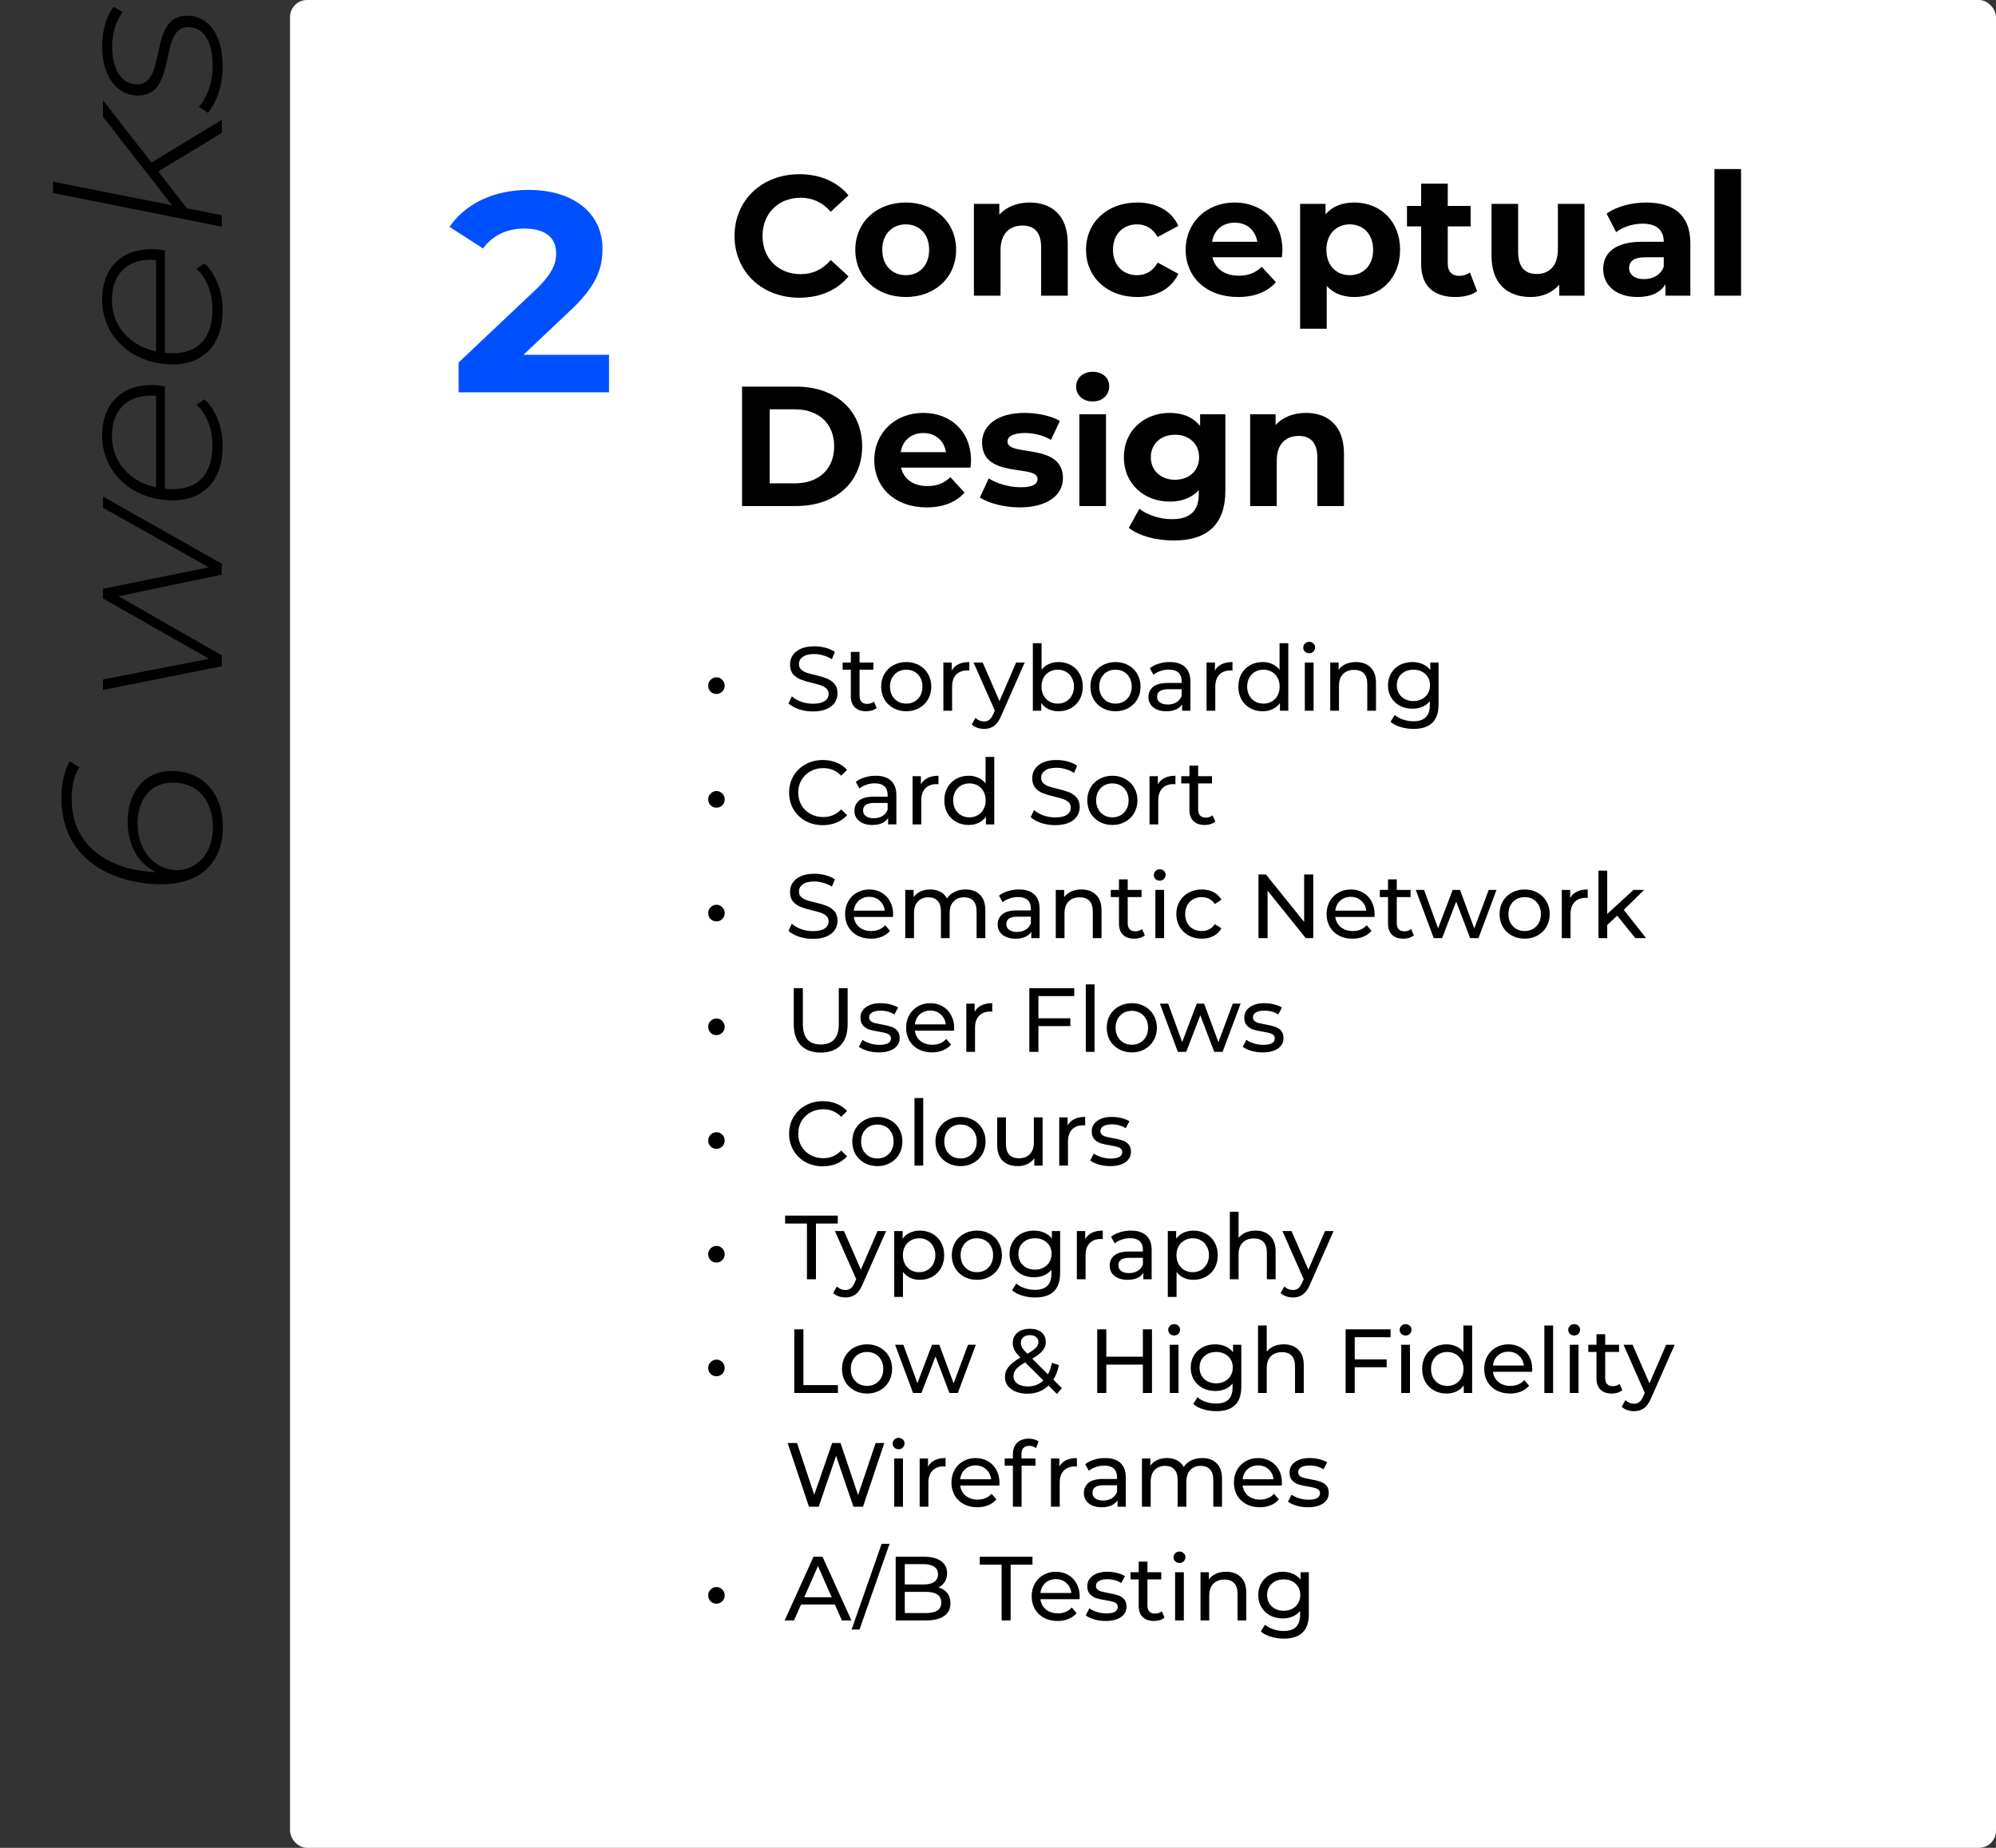 <svg width="351" height="325" viewBox="0 0 351 325" fill="none" xmlns="http://www.w3.org/2000/svg">
<rect x="0" y="0" width="351" height="325" fill="#333333" stroke="none"/>
<rect x="51" width="300" height="325" rx="3" fill="white"/>
<path d="M92.05 62.4L100.1 54.8C105 50.25 105.95 47.15 105.95 43.75C105.95 37.4 100.75 33.4 92.95 33.4C86.65 33.4 81.75 35.95 79.05 39.9L84.95 43.7C86.65 41.35 89.2 40.2 92.2 40.2C95.9 40.2 97.8 41.8 97.8 44.55C97.8 46.25 97.25 48.05 94.15 51L80.65 63.75V69H107.1V62.4H92.05Z" fill="#0050FF"/>
<path d="M140.54 52.36C144.2 52.36 147.23 51.04 149.21 48.61L146.09 45.73C144.68 47.38 142.91 48.22 140.81 48.22C136.88 48.22 134.09 45.46 134.09 41.5C134.09 37.54 136.88 34.78 140.81 34.78C142.91 34.78 144.68 35.62 146.09 37.24L149.21 34.36C147.23 31.96 144.2 30.64 140.57 30.64C134.03 30.64 129.17 35.17 129.17 41.5C129.17 47.83 134.03 52.36 140.54 52.36ZM159.285 52.24C164.415 52.24 168.135 48.79 168.135 43.93C168.135 39.07 164.415 35.62 159.285 35.62C154.155 35.62 150.405 39.07 150.405 43.93C150.405 48.79 154.155 52.24 159.285 52.24ZM159.285 48.4C156.945 48.4 155.145 46.72 155.145 43.93C155.145 41.14 156.945 39.46 159.285 39.46C161.625 39.46 163.395 41.14 163.395 43.93C163.395 46.72 161.625 48.4 159.285 48.4ZM181.074 35.62C178.884 35.62 176.994 36.37 175.734 37.75V35.86H171.264V52H175.944V44.02C175.944 41.05 177.564 39.67 179.814 39.67C181.884 39.67 183.084 40.87 183.084 43.48V52H187.764V42.76C187.764 37.84 184.884 35.62 181.074 35.62ZM199.981 52.24C203.371 52.24 206.041 50.74 207.211 48.16L203.581 46.18C202.711 47.74 201.421 48.4 199.951 48.4C197.581 48.4 195.721 46.75 195.721 43.93C195.721 41.11 197.581 39.46 199.951 39.46C201.421 39.46 202.711 40.15 203.581 41.68L207.211 39.73C206.041 37.09 203.371 35.62 199.981 35.62C194.731 35.62 190.981 39.07 190.981 43.93C190.981 48.79 194.731 52.24 199.981 52.24ZM225.511 43.99C225.511 38.8 221.851 35.62 217.111 35.62C212.191 35.62 208.501 39.1 208.501 43.93C208.501 48.73 212.131 52.24 217.711 52.24C220.621 52.24 222.871 51.34 224.371 49.63L221.881 46.93C220.771 47.98 219.541 48.49 217.831 48.49C215.371 48.49 213.661 47.26 213.211 45.25H225.421C225.451 44.86 225.511 44.35 225.511 43.99ZM217.141 39.16C219.241 39.16 220.771 40.48 221.101 42.52H213.151C213.481 40.45 215.011 39.16 217.141 39.16ZM238.167 35.62C236.007 35.62 234.267 36.31 233.097 37.72V35.86H228.627V57.82H233.307V50.29C234.507 51.61 236.157 52.24 238.167 52.24C242.697 52.24 246.207 49 246.207 43.93C246.207 38.86 242.697 35.62 238.167 35.62ZM237.357 48.4C235.017 48.4 233.247 46.72 233.247 43.93C233.247 41.14 235.017 39.46 237.357 39.46C239.697 39.46 241.467 41.14 241.467 43.93C241.467 46.72 239.697 48.4 237.357 48.4ZM258.49 47.92C257.98 48.31 257.29 48.52 256.6 48.52C255.34 48.52 254.59 47.77 254.59 46.39V39.82H258.61V36.22H254.59V32.29H249.91V36.22H247.42V39.82H249.91V46.45C249.91 50.29 252.13 52.24 255.94 52.24C257.38 52.24 258.79 51.91 259.75 51.22L258.49 47.92ZM273.957 35.86V43.84C273.957 46.81 272.397 48.19 270.237 48.19C268.167 48.19 266.967 46.99 266.967 44.29V35.86H262.287V44.98C262.287 49.96 265.137 52.24 269.187 52.24C271.167 52.24 272.967 51.49 274.197 50.08V52H278.637V35.86H273.957ZM289.483 35.62C286.903 35.62 284.293 36.31 282.523 37.57L284.203 40.84C285.373 39.91 287.143 39.34 288.853 39.34C291.373 39.34 292.573 40.51 292.573 42.52H288.853C283.933 42.52 281.923 44.5 281.923 47.35C281.923 50.14 284.173 52.24 287.953 52.24C290.323 52.24 292.003 51.46 292.873 49.99V52H297.253V42.79C297.253 37.9 294.403 35.62 289.483 35.62ZM289.123 49.09C287.473 49.09 286.483 48.31 286.483 47.14C286.483 46.06 287.173 45.25 289.363 45.25H292.573V46.9C292.033 48.37 290.683 49.09 289.123 49.09ZM301.488 52H306.168V29.74H301.488V52ZM130.49 89H140.03C146.9 89 151.61 84.86 151.61 78.5C151.61 72.14 146.9 68 140.03 68H130.49V89ZM135.35 85.01V71.99H139.79C143.96 71.99 146.69 74.48 146.69 78.5C146.69 82.52 143.96 85.01 139.79 85.01H135.35ZM170.755 80.99C170.755 75.8 167.095 72.62 162.355 72.62C157.435 72.62 153.745 76.1 153.745 80.93C153.745 85.73 157.375 89.24 162.955 89.24C165.865 89.24 168.115 88.34 169.615 86.63L167.125 83.93C166.015 84.98 164.785 85.49 163.075 85.49C160.615 85.49 158.905 84.26 158.455 82.25H170.665C170.695 81.86 170.755 81.35 170.755 80.99ZM162.385 76.16C164.485 76.16 166.015 77.48 166.345 79.52H158.395C158.725 77.45 160.255 76.16 162.385 76.16ZM179.301 89.24C184.131 89.24 186.921 87.11 186.921 84.11C186.921 77.75 177.171 80.42 177.171 77.66C177.171 76.82 178.071 76.16 180.171 76.16C181.641 76.16 183.231 76.46 184.821 77.36L186.381 74.03C184.851 73.13 182.391 72.62 180.171 72.62C175.461 72.62 172.701 74.78 172.701 77.84C172.701 84.29 182.451 81.59 182.451 84.23C182.451 85.13 181.641 85.7 179.481 85.7C177.501 85.7 175.311 85.07 173.871 84.14L172.311 87.5C173.811 88.49 176.571 89.24 179.301 89.24ZM192.148 70.61C193.888 70.61 195.058 69.47 195.058 67.91C195.058 66.47 193.888 65.39 192.148 65.39C190.408 65.39 189.238 66.53 189.238 68C189.238 69.47 190.408 70.61 192.148 70.61ZM189.808 89H194.488V72.86H189.808V89ZM211.042 72.86V74.93C209.812 73.37 207.952 72.62 205.702 72.62C201.232 72.62 197.632 75.71 197.632 80.42C197.632 85.13 201.232 88.22 205.702 88.22C207.802 88.22 209.572 87.56 210.802 86.21V86.9C210.802 89.81 209.362 91.31 206.062 91.31C203.992 91.31 201.742 90.59 200.362 89.48L198.502 92.84C200.392 94.31 203.362 95.06 206.422 95.06C212.242 95.06 215.482 92.3 215.482 86.3V72.86H211.042ZM206.632 84.38C204.172 84.38 202.372 82.79 202.372 80.42C202.372 78.05 204.172 76.46 206.632 76.46C209.092 76.46 210.862 78.05 210.862 80.42C210.862 82.79 209.092 84.38 206.632 84.38ZM229.648 72.62C227.458 72.62 225.568 73.37 224.308 74.75V72.86H219.838V89H224.518V81.02C224.518 78.05 226.138 76.67 228.388 76.67C230.458 76.67 231.658 77.87 231.658 80.48V89H236.338V79.76C236.338 74.84 233.458 72.62 229.648 72.62Z" fill="black"/>
<path d="M125.996 122.056C125.591 122.056 125.244 121.917 124.956 121.64C124.679 121.363 124.54 121.011 124.54 120.584C124.54 120.179 124.684 119.837 124.972 119.56C125.26 119.272 125.602 119.128 125.996 119.128C126.391 119.128 126.727 119.272 127.004 119.56C127.292 119.837 127.436 120.179 127.436 120.584C127.436 121.011 127.292 121.363 127.004 121.64C126.727 121.917 126.391 122.056 125.996 122.056ZM142.944 125.128C142.101 125.128 141.285 125 140.496 124.744C139.717 124.477 139.104 124.136 138.656 123.72L139.248 122.472C139.675 122.856 140.219 123.171 140.88 123.416C141.552 123.651 142.24 123.768 142.944 123.768C143.872 123.768 144.565 123.613 145.024 123.304C145.483 122.984 145.712 122.563 145.712 122.04C145.712 121.656 145.584 121.347 145.328 121.112C145.083 120.867 144.773 120.68 144.4 120.552C144.037 120.424 143.52 120.28 142.848 120.12C142.005 119.917 141.323 119.715 140.8 119.512C140.288 119.309 139.845 119 139.472 118.584C139.109 118.157 138.928 117.587 138.928 116.872C138.928 116.275 139.083 115.736 139.392 115.256C139.712 114.776 140.192 114.392 140.832 114.104C141.472 113.816 142.267 113.672 143.216 113.672C143.877 113.672 144.528 113.757 145.168 113.928C145.808 114.099 146.357 114.344 146.816 114.664L146.288 115.944C145.819 115.645 145.317 115.421 144.784 115.272C144.251 115.112 143.728 115.032 143.216 115.032C142.309 115.032 141.627 115.197 141.168 115.528C140.72 115.859 140.496 116.285 140.496 116.808C140.496 117.192 140.624 117.507 140.88 117.752C141.136 117.987 141.451 118.173 141.824 118.312C142.208 118.44 142.725 118.579 143.376 118.728C144.219 118.931 144.896 119.133 145.408 119.336C145.92 119.539 146.357 119.848 146.72 120.264C147.093 120.68 147.28 121.24 147.28 121.944C147.28 122.531 147.12 123.069 146.8 123.56C146.48 124.04 145.995 124.424 145.344 124.712C144.693 124.989 143.893 125.128 142.944 125.128ZM154.162 124.504C153.938 124.696 153.66 124.845 153.33 124.952C152.999 125.048 152.658 125.096 152.306 125.096C151.452 125.096 150.791 124.867 150.322 124.408C149.852 123.949 149.618 123.293 149.618 122.44V117.784H148.178V116.52H149.618V114.664H151.154V116.52H153.586V117.784H151.154V122.376C151.154 122.835 151.266 123.187 151.49 123.432C151.724 123.677 152.055 123.8 152.482 123.8C152.951 123.8 153.351 123.667 153.682 123.4L154.162 124.504ZM159.369 125.096C158.527 125.096 157.769 124.909 157.097 124.536C156.425 124.163 155.897 123.651 155.513 123C155.14 122.339 154.953 121.592 154.953 120.76C154.953 119.928 155.14 119.187 155.513 118.536C155.897 117.875 156.425 117.363 157.097 117C157.769 116.627 158.527 116.44 159.369 116.44C160.212 116.44 160.964 116.627 161.625 117C162.297 117.363 162.82 117.875 163.193 118.536C163.577 119.187 163.769 119.928 163.769 120.76C163.769 121.592 163.577 122.339 163.193 123C162.82 123.651 162.297 124.163 161.625 124.536C160.964 124.909 160.212 125.096 159.369 125.096ZM159.369 123.752C159.913 123.752 160.399 123.629 160.825 123.384C161.263 123.128 161.604 122.776 161.849 122.328C162.095 121.869 162.217 121.347 162.217 120.76C162.217 120.173 162.095 119.656 161.849 119.208C161.604 118.749 161.263 118.397 160.825 118.152C160.399 117.907 159.913 117.784 159.369 117.784C158.825 117.784 158.335 117.907 157.897 118.152C157.471 118.397 157.129 118.749 156.873 119.208C156.628 119.656 156.505 120.173 156.505 120.76C156.505 121.347 156.628 121.869 156.873 122.328C157.129 122.776 157.471 123.128 157.897 123.384C158.335 123.629 158.825 123.752 159.369 123.752ZM167.366 117.944C167.632 117.453 168.027 117.08 168.549 116.824C169.072 116.568 169.707 116.44 170.454 116.44V117.928C170.368 117.917 170.251 117.912 170.102 117.912C169.27 117.912 168.614 118.163 168.134 118.664C167.664 119.155 167.43 119.859 167.43 120.776V125H165.894V116.52H167.366V117.944ZM180.194 116.52L176.082 125.848C175.72 126.712 175.293 127.32 174.802 127.672C174.322 128.024 173.741 128.2 173.058 128.2C172.642 128.2 172.237 128.131 171.842 127.992C171.458 127.864 171.138 127.672 170.882 127.416L171.538 126.264C171.976 126.68 172.482 126.888 173.058 126.888C173.432 126.888 173.741 126.787 173.986 126.584C174.242 126.392 174.472 126.056 174.674 125.576L174.946 124.984L171.202 116.52H172.802L175.762 123.304L178.69 116.52H180.194ZM186.124 116.44C186.945 116.44 187.681 116.621 188.332 116.984C188.983 117.347 189.489 117.853 189.852 118.504C190.225 119.155 190.412 119.907 190.412 120.76C190.412 121.613 190.225 122.371 189.852 123.032C189.489 123.683 188.983 124.189 188.332 124.552C187.681 124.915 186.945 125.096 186.124 125.096C185.495 125.096 184.919 124.973 184.396 124.728C183.873 124.483 183.441 124.125 183.1 123.656V125H181.628V113.128H183.164V117.8C183.505 117.352 183.932 117.016 184.444 116.792C184.956 116.557 185.516 116.44 186.124 116.44ZM185.996 123.752C186.54 123.752 187.025 123.629 187.452 123.384C187.889 123.128 188.231 122.776 188.476 122.328C188.732 121.869 188.86 121.347 188.86 120.76C188.86 120.173 188.732 119.656 188.476 119.208C188.231 118.749 187.889 118.397 187.452 118.152C187.025 117.907 186.54 117.784 185.996 117.784C185.463 117.784 184.977 117.907 184.54 118.152C184.103 118.397 183.761 118.749 183.516 119.208C183.271 119.656 183.148 120.173 183.148 120.76C183.148 121.347 183.271 121.869 183.516 122.328C183.761 122.776 184.103 123.128 184.54 123.384C184.977 123.629 185.463 123.752 185.996 123.752ZM196.166 125.096C195.323 125.096 194.566 124.909 193.894 124.536C193.222 124.163 192.694 123.651 192.31 123C191.937 122.339 191.75 121.592 191.75 120.76C191.75 119.928 191.937 119.187 192.31 118.536C192.694 117.875 193.222 117.363 193.894 117C194.566 116.627 195.323 116.44 196.166 116.44C197.009 116.44 197.761 116.627 198.422 117C199.094 117.363 199.617 117.875 199.99 118.536C200.374 119.187 200.566 119.928 200.566 120.76C200.566 121.592 200.374 122.339 199.99 123C199.617 123.651 199.094 124.163 198.422 124.536C197.761 124.909 197.009 125.096 196.166 125.096ZM196.166 123.752C196.71 123.752 197.195 123.629 197.622 123.384C198.059 123.128 198.401 122.776 198.646 122.328C198.891 121.869 199.014 121.347 199.014 120.76C199.014 120.173 198.891 119.656 198.646 119.208C198.401 118.749 198.059 118.397 197.622 118.152C197.195 117.907 196.71 117.784 196.166 117.784C195.622 117.784 195.131 117.907 194.694 118.152C194.267 118.397 193.926 118.749 193.67 119.208C193.425 119.656 193.302 120.173 193.302 120.76C193.302 121.347 193.425 121.869 193.67 122.328C193.926 122.776 194.267 123.128 194.694 123.384C195.131 123.629 195.622 123.752 196.166 123.752ZM205.7 116.44C206.874 116.44 207.77 116.728 208.388 117.304C209.018 117.88 209.332 118.739 209.332 119.88V125H207.876V123.88C207.62 124.275 207.252 124.579 206.772 124.792C206.303 124.995 205.743 125.096 205.092 125.096C204.143 125.096 203.38 124.867 202.804 124.408C202.239 123.949 201.956 123.347 201.956 122.6C201.956 121.853 202.228 121.256 202.772 120.808C203.316 120.349 204.18 120.12 205.364 120.12H207.796V119.816C207.796 119.155 207.604 118.648 207.22 118.296C206.836 117.944 206.271 117.768 205.524 117.768C205.023 117.768 204.532 117.853 204.052 118.024C203.572 118.184 203.167 118.403 202.836 118.68L202.196 117.528C202.634 117.176 203.156 116.909 203.764 116.728C204.372 116.536 205.018 116.44 205.7 116.44ZM205.348 123.912C205.935 123.912 206.442 123.784 206.868 123.528C207.295 123.261 207.604 122.888 207.796 122.408V121.224H205.428C204.127 121.224 203.476 121.661 203.476 122.536C203.476 122.963 203.642 123.299 203.972 123.544C204.303 123.789 204.762 123.912 205.348 123.912ZM213.647 117.944C213.913 117.453 214.308 117.08 214.831 116.824C215.353 116.568 215.988 116.44 216.735 116.44V117.928C216.649 117.917 216.532 117.912 216.383 117.912C215.551 117.912 214.895 118.163 214.415 118.664C213.945 119.155 213.711 119.859 213.711 120.776V125H212.175V116.52H213.647V117.944ZM226.55 113.128V125H225.078V123.656C224.736 124.125 224.304 124.483 223.782 124.728C223.259 124.973 222.683 125.096 222.054 125.096C221.232 125.096 220.496 124.915 219.846 124.552C219.195 124.189 218.683 123.683 218.31 123.032C217.947 122.371 217.766 121.613 217.766 120.76C217.766 119.907 217.947 119.155 218.31 118.504C218.683 117.853 219.195 117.347 219.846 116.984C220.496 116.621 221.232 116.44 222.054 116.44C222.662 116.44 223.222 116.557 223.734 116.792C224.246 117.016 224.672 117.352 225.014 117.8V113.128H226.55ZM222.182 123.752C222.715 123.752 223.2 123.629 223.638 123.384C224.075 123.128 224.416 122.776 224.662 122.328C224.907 121.869 225.03 121.347 225.03 120.76C225.03 120.173 224.907 119.656 224.662 119.208C224.416 118.749 224.075 118.397 223.638 118.152C223.2 117.907 222.715 117.784 222.182 117.784C221.638 117.784 221.147 117.907 220.71 118.152C220.283 118.397 219.942 118.749 219.686 119.208C219.44 119.656 219.318 120.173 219.318 120.76C219.318 121.347 219.44 121.869 219.686 122.328C219.942 122.776 220.283 123.128 220.71 123.384C221.147 123.629 221.638 123.752 222.182 123.752ZM229.456 116.52H230.992V125H229.456V116.52ZM230.224 114.888C229.925 114.888 229.675 114.792 229.472 114.6C229.28 114.408 229.184 114.173 229.184 113.896C229.184 113.619 229.28 113.384 229.472 113.192C229.675 112.989 229.925 112.888 230.224 112.888C230.523 112.888 230.768 112.984 230.96 113.176C231.163 113.357 231.264 113.587 231.264 113.864C231.264 114.152 231.163 114.397 230.96 114.6C230.768 114.792 230.523 114.888 230.224 114.888ZM238.453 116.44C239.53 116.44 240.383 116.755 241.013 117.384C241.653 118.003 241.973 118.915 241.973 120.12V125H240.437V120.296C240.437 119.475 240.239 118.856 239.845 118.44C239.45 118.024 238.885 117.816 238.149 117.816C237.317 117.816 236.661 118.061 236.181 118.552C235.701 119.032 235.461 119.725 235.461 120.632V125H233.925V116.52H235.397V117.8C235.706 117.363 236.122 117.027 236.645 116.792C237.178 116.557 237.781 116.44 238.453 116.44ZM252.974 116.52V123.848C252.974 125.331 252.606 126.424 251.87 127.128C251.134 127.843 250.036 128.2 248.574 128.2C247.774 128.2 247.012 128.088 246.286 127.864C245.561 127.651 244.974 127.341 244.526 126.936L245.262 125.752C245.657 126.093 246.142 126.36 246.718 126.552C247.305 126.755 247.908 126.856 248.526 126.856C249.518 126.856 250.249 126.621 250.718 126.152C251.198 125.683 251.438 124.968 251.438 124.008V123.336C251.076 123.773 250.628 124.104 250.094 124.328C249.572 124.541 249.001 124.648 248.382 124.648C247.572 124.648 246.836 124.477 246.174 124.136C245.524 123.784 245.012 123.299 244.638 122.68C244.265 122.051 244.078 121.336 244.078 120.536C244.078 119.736 244.265 119.027 244.638 118.408C245.012 117.779 245.524 117.293 246.174 116.952C246.836 116.611 247.572 116.44 248.382 116.44C249.022 116.44 249.614 116.557 250.158 116.792C250.713 117.027 251.166 117.373 251.518 117.832V116.52H252.974ZM248.558 123.304C249.113 123.304 249.609 123.187 250.046 122.952C250.494 122.717 250.841 122.392 251.086 121.976C251.342 121.549 251.47 121.069 251.47 120.536C251.47 119.715 251.198 119.053 250.654 118.552C250.11 118.04 249.412 117.784 248.558 117.784C247.694 117.784 246.99 118.04 246.446 118.552C245.902 119.053 245.63 119.715 245.63 120.536C245.63 121.069 245.753 121.549 245.998 121.976C246.254 122.392 246.601 122.717 247.038 122.952C247.486 123.187 247.993 123.304 248.558 123.304ZM125.996 142.056C125.591 142.056 125.244 141.917 124.956 141.64C124.679 141.363 124.54 141.011 124.54 140.584C124.54 140.179 124.684 139.837 124.972 139.56C125.26 139.272 125.602 139.128 125.996 139.128C126.391 139.128 126.727 139.272 127.004 139.56C127.292 139.837 127.436 140.179 127.436 140.584C127.436 141.011 127.292 141.363 127.004 141.64C126.727 141.917 126.391 142.056 125.996 142.056ZM144.688 145.128C143.568 145.128 142.555 144.883 141.648 144.392C140.752 143.891 140.048 143.208 139.536 142.344C139.024 141.469 138.768 140.488 138.768 139.4C138.768 138.312 139.024 137.336 139.536 136.472C140.048 135.597 140.757 134.915 141.664 134.424C142.571 133.923 143.584 133.672 144.704 133.672C145.579 133.672 146.379 133.821 147.104 134.12C147.829 134.408 148.448 134.84 148.96 135.416L147.92 136.424C147.077 135.539 146.027 135.096 144.768 135.096C143.936 135.096 143.184 135.283 142.512 135.656C141.84 136.029 141.312 136.547 140.928 137.208C140.555 137.859 140.368 138.589 140.368 139.4C140.368 140.211 140.555 140.947 140.928 141.608C141.312 142.259 141.84 142.771 142.512 143.144C143.184 143.517 143.936 143.704 144.768 143.704C146.016 143.704 147.067 143.256 147.92 142.36L148.96 143.368C148.448 143.944 147.824 144.381 147.088 144.68C146.363 144.979 145.563 145.128 144.688 145.128ZM153.997 136.44C155.17 136.44 156.066 136.728 156.685 137.304C157.314 137.88 157.629 138.739 157.629 139.88V145H156.173V143.88C155.917 144.275 155.549 144.579 155.069 144.792C154.6 144.995 154.04 145.096 153.389 145.096C152.44 145.096 151.677 144.867 151.101 144.408C150.536 143.949 150.253 143.347 150.253 142.6C150.253 141.853 150.525 141.256 151.069 140.808C151.613 140.349 152.477 140.12 153.661 140.12H156.093V139.816C156.093 139.155 155.901 138.648 155.517 138.296C155.133 137.944 154.568 137.768 153.821 137.768C153.32 137.768 152.829 137.853 152.349 138.024C151.869 138.184 151.464 138.403 151.133 138.68L150.493 137.528C150.93 137.176 151.453 136.909 152.061 136.728C152.669 136.536 153.314 136.44 153.997 136.44ZM153.645 143.912C154.232 143.912 154.738 143.784 155.165 143.528C155.592 143.261 155.901 142.888 156.093 142.408V141.224H153.725C152.424 141.224 151.773 141.661 151.773 142.536C151.773 142.963 151.938 143.299 152.269 143.544C152.6 143.789 153.058 143.912 153.645 143.912ZM161.944 137.944C162.21 137.453 162.605 137.08 163.128 136.824C163.65 136.568 164.285 136.44 165.032 136.44V137.928C164.946 137.917 164.829 137.912 164.68 137.912C163.848 137.912 163.192 138.163 162.712 138.664C162.242 139.155 162.008 139.859 162.008 140.776V145H160.472V136.52H161.944V137.944ZM174.847 133.128V145H173.375V143.656C173.033 144.125 172.601 144.483 172.079 144.728C171.556 144.973 170.98 145.096 170.351 145.096C169.529 145.096 168.793 144.915 168.143 144.552C167.492 144.189 166.98 143.683 166.607 143.032C166.244 142.371 166.063 141.613 166.063 140.76C166.063 139.907 166.244 139.155 166.607 138.504C166.98 137.853 167.492 137.347 168.143 136.984C168.793 136.621 169.529 136.44 170.351 136.44C170.959 136.44 171.519 136.557 172.031 136.792C172.543 137.016 172.969 137.352 173.311 137.8V133.128H174.847ZM170.479 143.752C171.012 143.752 171.497 143.629 171.935 143.384C172.372 143.128 172.713 142.776 172.959 142.328C173.204 141.869 173.327 141.347 173.327 140.76C173.327 140.173 173.204 139.656 172.959 139.208C172.713 138.749 172.372 138.397 171.935 138.152C171.497 137.907 171.012 137.784 170.479 137.784C169.935 137.784 169.444 137.907 169.007 138.152C168.58 138.397 168.239 138.749 167.983 139.208C167.737 139.656 167.615 140.173 167.615 140.76C167.615 141.347 167.737 141.869 167.983 142.328C168.239 142.776 168.58 143.128 169.007 143.384C169.444 143.629 169.935 143.752 170.479 143.752ZM185.538 145.128C184.695 145.128 183.879 145 183.09 144.744C182.311 144.477 181.698 144.136 181.25 143.72L181.842 142.472C182.268 142.856 182.812 143.171 183.474 143.416C184.146 143.651 184.834 143.768 185.538 143.768C186.466 143.768 187.159 143.613 187.618 143.304C188.076 142.984 188.306 142.563 188.306 142.04C188.306 141.656 188.178 141.347 187.922 141.112C187.676 140.867 187.367 140.68 186.994 140.552C186.631 140.424 186.114 140.28 185.442 140.12C184.599 139.917 183.916 139.715 183.394 139.512C182.882 139.309 182.439 139 182.066 138.584C181.703 138.157 181.522 137.587 181.522 136.872C181.522 136.275 181.676 135.736 181.986 135.256C182.306 134.776 182.786 134.392 183.426 134.104C184.066 133.816 184.86 133.672 185.81 133.672C186.471 133.672 187.122 133.757 187.762 133.928C188.402 134.099 188.951 134.344 189.41 134.664L188.882 135.944C188.412 135.645 187.911 135.421 187.378 135.272C186.844 135.112 186.322 135.032 185.81 135.032C184.903 135.032 184.22 135.197 183.762 135.528C183.314 135.859 183.09 136.285 183.09 136.808C183.09 137.192 183.218 137.507 183.474 137.752C183.73 137.987 184.044 138.173 184.418 138.312C184.802 138.44 185.319 138.579 185.97 138.728C186.812 138.931 187.49 139.133 188.002 139.336C188.514 139.539 188.951 139.848 189.314 140.264C189.687 140.68 189.874 141.24 189.874 141.944C189.874 142.531 189.714 143.069 189.394 143.56C189.074 144.04 188.588 144.424 187.938 144.712C187.287 144.989 186.487 145.128 185.538 145.128ZM195.619 145.096C194.777 145.096 194.019 144.909 193.347 144.536C192.675 144.163 192.147 143.651 191.763 143C191.39 142.339 191.203 141.592 191.203 140.76C191.203 139.928 191.39 139.187 191.763 138.536C192.147 137.875 192.675 137.363 193.347 137C194.019 136.627 194.777 136.44 195.619 136.44C196.462 136.44 197.214 136.627 197.875 137C198.547 137.363 199.07 137.875 199.443 138.536C199.827 139.187 200.019 139.928 200.019 140.76C200.019 141.592 199.827 142.339 199.443 143C199.07 143.651 198.547 144.163 197.875 144.536C197.214 144.909 196.462 145.096 195.619 145.096ZM195.619 143.752C196.163 143.752 196.649 143.629 197.075 143.384C197.513 143.128 197.854 142.776 198.099 142.328C198.345 141.869 198.467 141.347 198.467 140.76C198.467 140.173 198.345 139.656 198.099 139.208C197.854 138.749 197.513 138.397 197.075 138.152C196.649 137.907 196.163 137.784 195.619 137.784C195.075 137.784 194.585 137.907 194.147 138.152C193.721 138.397 193.379 138.749 193.123 139.208C192.878 139.656 192.755 140.173 192.755 140.76C192.755 141.347 192.878 141.869 193.123 142.328C193.379 142.776 193.721 143.128 194.147 143.384C194.585 143.629 195.075 143.752 195.619 143.752ZM203.616 137.944C203.882 137.453 204.277 137.08 204.799 136.824C205.322 136.568 205.957 136.44 206.704 136.44V137.928C206.618 137.917 206.501 137.912 206.352 137.912C205.52 137.912 204.864 138.163 204.384 138.664C203.914 139.155 203.68 139.859 203.68 140.776V145H202.144V136.52H203.616V137.944ZM213.708 144.504C213.484 144.696 213.207 144.845 212.876 144.952C212.546 145.048 212.204 145.096 211.852 145.096C210.999 145.096 210.338 144.867 209.868 144.408C209.399 143.949 209.164 143.293 209.164 142.44V137.784H207.724V136.52H209.164V134.664H210.7V136.52H213.132V137.784H210.7V142.376C210.7 142.835 210.812 143.187 211.036 143.432C211.271 143.677 211.602 143.8 212.028 143.8C212.498 143.8 212.898 143.667 213.228 143.4L213.708 144.504ZM125.996 162.056C125.591 162.056 125.244 161.917 124.956 161.64C124.679 161.363 124.54 161.011 124.54 160.584C124.54 160.179 124.684 159.837 124.972 159.56C125.26 159.272 125.602 159.128 125.996 159.128C126.391 159.128 126.727 159.272 127.004 159.56C127.292 159.837 127.436 160.179 127.436 160.584C127.436 161.011 127.292 161.363 127.004 161.64C126.727 161.917 126.391 162.056 125.996 162.056ZM142.944 165.128C142.101 165.128 141.285 165 140.496 164.744C139.717 164.477 139.104 164.136 138.656 163.72L139.248 162.472C139.675 162.856 140.219 163.171 140.88 163.416C141.552 163.651 142.24 163.768 142.944 163.768C143.872 163.768 144.565 163.613 145.024 163.304C145.483 162.984 145.712 162.563 145.712 162.04C145.712 161.656 145.584 161.347 145.328 161.112C145.083 160.867 144.773 160.68 144.4 160.552C144.037 160.424 143.52 160.28 142.848 160.12C142.005 159.917 141.323 159.715 140.8 159.512C140.288 159.309 139.845 159 139.472 158.584C139.109 158.157 138.928 157.587 138.928 156.872C138.928 156.275 139.083 155.736 139.392 155.256C139.712 154.776 140.192 154.392 140.832 154.104C141.472 153.816 142.267 153.672 143.216 153.672C143.877 153.672 144.528 153.757 145.168 153.928C145.808 154.099 146.357 154.344 146.816 154.664L146.288 155.944C145.819 155.645 145.317 155.421 144.784 155.272C144.251 155.112 143.728 155.032 143.216 155.032C142.309 155.032 141.627 155.197 141.168 155.528C140.72 155.859 140.496 156.285 140.496 156.808C140.496 157.192 140.624 157.507 140.88 157.752C141.136 157.987 141.451 158.173 141.824 158.312C142.208 158.44 142.725 158.579 143.376 158.728C144.219 158.931 144.896 159.133 145.408 159.336C145.92 159.539 146.357 159.848 146.72 160.264C147.093 160.68 147.28 161.24 147.28 161.944C147.28 162.531 147.12 163.069 146.8 163.56C146.48 164.04 145.995 164.424 145.344 164.712C144.693 164.989 143.893 165.128 142.944 165.128ZM157.058 160.808C157.058 160.925 157.047 161.08 157.026 161.272H150.146C150.242 162.019 150.567 162.621 151.122 163.08C151.687 163.528 152.386 163.752 153.218 163.752C154.231 163.752 155.047 163.411 155.666 162.728L156.514 163.72C156.13 164.168 155.65 164.509 155.074 164.744C154.508 164.979 153.874 165.096 153.17 165.096C152.274 165.096 151.479 164.915 150.786 164.552C150.092 164.179 149.554 163.661 149.17 163C148.796 162.339 148.61 161.592 148.61 160.76C148.61 159.939 148.791 159.197 149.154 158.536C149.527 157.875 150.034 157.363 150.674 157C151.324 156.627 152.055 156.44 152.866 156.44C153.676 156.44 154.396 156.627 155.026 157C155.666 157.363 156.162 157.875 156.514 158.536C156.876 159.197 157.058 159.955 157.058 160.808ZM152.866 157.736C152.13 157.736 151.511 157.96 151.01 158.408C150.519 158.856 150.231 159.443 150.146 160.168H155.586C155.5 159.453 155.207 158.872 154.706 158.424C154.215 157.965 153.602 157.736 152.866 157.736ZM169.798 156.44C170.865 156.44 171.708 156.749 172.326 157.368C172.956 157.987 173.27 158.904 173.27 160.12V165H171.734V160.296C171.734 159.475 171.542 158.856 171.158 158.44C170.785 158.024 170.246 157.816 169.542 157.816C168.764 157.816 168.145 158.061 167.686 158.552C167.228 159.032 166.998 159.725 166.998 160.632V165H165.462V160.296C165.462 159.475 165.27 158.856 164.886 158.44C164.513 158.024 163.974 157.816 163.27 157.816C162.492 157.816 161.873 158.061 161.414 158.552C160.956 159.032 160.726 159.725 160.726 160.632V165H159.19V156.52H160.662V157.784C160.972 157.347 161.377 157.016 161.878 156.792C162.38 156.557 162.95 156.44 163.59 156.44C164.252 156.44 164.838 156.573 165.35 156.84C165.862 157.107 166.257 157.496 166.534 158.008C166.854 157.517 167.297 157.133 167.862 156.856C168.438 156.579 169.084 156.44 169.798 156.44ZM179.185 156.44C180.358 156.44 181.254 156.728 181.873 157.304C182.502 157.88 182.817 158.739 182.817 159.88V165H181.361V163.88C181.105 164.275 180.737 164.579 180.257 164.792C179.787 164.995 179.227 165.096 178.577 165.096C177.627 165.096 176.865 164.867 176.289 164.408C175.723 163.949 175.441 163.347 175.441 162.6C175.441 161.853 175.713 161.256 176.257 160.808C176.801 160.349 177.665 160.12 178.849 160.12H181.281V159.816C181.281 159.155 181.089 158.648 180.705 158.296C180.321 157.944 179.755 157.768 179.009 157.768C178.507 157.768 178.017 157.853 177.537 158.024C177.057 158.184 176.651 158.403 176.321 158.68L175.681 157.528C176.118 157.176 176.641 156.909 177.249 156.728C177.857 156.536 178.502 156.44 179.185 156.44ZM178.833 163.912C179.419 163.912 179.926 163.784 180.353 163.528C180.779 163.261 181.089 162.888 181.281 162.408V161.224H178.913C177.611 161.224 176.961 161.661 176.961 162.536C176.961 162.963 177.126 163.299 177.457 163.544C177.787 163.789 178.246 163.912 178.833 163.912ZM190.187 156.44C191.264 156.44 192.118 156.755 192.747 157.384C193.387 158.003 193.707 158.915 193.707 160.12V165H192.171V160.296C192.171 159.475 191.974 158.856 191.579 158.44C191.184 158.024 190.619 157.816 189.883 157.816C189.051 157.816 188.395 158.061 187.915 158.552C187.435 159.032 187.195 159.725 187.195 160.632V165H185.659V156.52H187.131V157.8C187.44 157.363 187.856 157.027 188.379 156.792C188.912 156.557 189.515 156.44 190.187 156.44ZM201.318 164.504C201.094 164.696 200.816 164.845 200.486 164.952C200.155 165.048 199.814 165.096 199.462 165.096C198.608 165.096 197.947 164.867 197.478 164.408C197.008 163.949 196.774 163.293 196.774 162.44V157.784H195.334V156.52H196.774V154.664H198.31V156.52H200.742V157.784H198.31V162.376C198.31 162.835 198.422 163.187 198.646 163.432C198.88 163.677 199.211 163.8 199.638 163.8C200.107 163.8 200.507 163.667 200.838 163.4L201.318 164.504ZM203.175 156.52H204.711V165H203.175V156.52ZM203.943 154.888C203.644 154.888 203.393 154.792 203.191 154.6C202.999 154.408 202.903 154.173 202.903 153.896C202.903 153.619 202.999 153.384 203.191 153.192C203.393 152.989 203.644 152.888 203.943 152.888C204.241 152.888 204.487 152.984 204.679 153.176C204.881 153.357 204.983 153.587 204.983 153.864C204.983 154.152 204.881 154.397 204.679 154.6C204.487 154.792 204.241 154.888 203.943 154.888ZM211.34 165.096C210.476 165.096 209.702 164.909 209.02 164.536C208.348 164.163 207.82 163.651 207.436 163C207.052 162.339 206.86 161.592 206.86 160.76C206.86 159.928 207.052 159.187 207.436 158.536C207.82 157.875 208.348 157.363 209.02 157C209.702 156.627 210.476 156.44 211.34 156.44C212.108 156.44 212.79 156.595 213.388 156.904C213.996 157.213 214.465 157.661 214.796 158.248L213.628 159C213.361 158.595 213.03 158.291 212.636 158.088C212.241 157.885 211.804 157.784 211.324 157.784C210.769 157.784 210.268 157.907 209.82 158.152C209.382 158.397 209.036 158.749 208.78 159.208C208.534 159.656 208.412 160.173 208.412 160.76C208.412 161.357 208.534 161.885 208.78 162.344C209.036 162.792 209.382 163.139 209.82 163.384C210.268 163.629 210.769 163.752 211.324 163.752C211.804 163.752 212.241 163.651 212.636 163.448C213.03 163.245 213.361 162.941 213.628 162.536L214.796 163.272C214.465 163.859 213.996 164.312 213.388 164.632C212.79 164.941 212.108 165.096 211.34 165.096ZM230.937 153.8V165H229.625L222.905 156.648V165H221.305V153.8H222.617L229.337 162.152V153.8H230.937ZM241.729 160.808C241.729 160.925 241.719 161.08 241.697 161.272H234.817C234.913 162.019 235.239 162.621 235.793 163.08C236.359 163.528 237.057 163.752 237.889 163.752C238.903 163.752 239.719 163.411 240.337 162.728L241.185 163.72C240.801 164.168 240.321 164.509 239.745 164.744C239.18 164.979 238.545 165.096 237.841 165.096C236.945 165.096 236.151 164.915 235.457 164.552C234.764 164.179 234.225 163.661 233.841 163C233.468 162.339 233.281 161.592 233.281 160.76C233.281 159.939 233.463 159.197 233.825 158.536C234.199 157.875 234.705 157.363 235.345 157C235.996 156.627 236.727 156.44 237.537 156.44C238.348 156.44 239.068 156.627 239.697 157C240.337 157.363 240.833 157.875 241.185 158.536C241.548 159.197 241.729 159.955 241.729 160.808ZM237.537 157.736C236.801 157.736 236.183 157.96 235.681 158.408C235.191 158.856 234.903 159.443 234.817 160.168H240.257C240.172 159.453 239.879 158.872 239.377 158.424C238.887 157.965 238.273 157.736 237.537 157.736ZM248.63 164.504C248.406 164.696 248.129 164.845 247.798 164.952C247.468 165.048 247.126 165.096 246.774 165.096C245.921 165.096 245.26 164.867 244.79 164.408C244.321 163.949 244.086 163.293 244.086 162.44V157.784H242.646V156.52H244.086V154.664H245.622V156.52H248.054V157.784H245.622V162.376C245.622 162.835 245.734 163.187 245.958 163.432C246.193 163.677 246.524 163.8 246.95 163.8C247.42 163.8 247.82 163.667 248.15 163.4L248.63 164.504ZM263.163 156.52L259.995 165H258.523L256.075 158.568L253.595 165H252.123L248.971 156.52H250.427L252.891 163.272L255.451 156.52H256.747L259.259 163.304L261.787 156.52H263.163ZM268.119 165.096C267.277 165.096 266.519 164.909 265.847 164.536C265.175 164.163 264.647 163.651 264.263 163C263.89 162.339 263.703 161.592 263.703 160.76C263.703 159.928 263.89 159.187 264.263 158.536C264.647 157.875 265.175 157.363 265.847 157C266.519 156.627 267.277 156.44 268.119 156.44C268.962 156.44 269.714 156.627 270.375 157C271.047 157.363 271.57 157.875 271.943 158.536C272.327 159.187 272.519 159.928 272.519 160.76C272.519 161.592 272.327 162.339 271.943 163C271.57 163.651 271.047 164.163 270.375 164.536C269.714 164.909 268.962 165.096 268.119 165.096ZM268.119 163.752C268.663 163.752 269.149 163.629 269.575 163.384C270.013 163.128 270.354 162.776 270.599 162.328C270.845 161.869 270.967 161.347 270.967 160.76C270.967 160.173 270.845 159.656 270.599 159.208C270.354 158.749 270.013 158.397 269.575 158.152C269.149 157.907 268.663 157.784 268.119 157.784C267.575 157.784 267.085 157.907 266.647 158.152C266.221 158.397 265.879 158.749 265.623 159.208C265.378 159.656 265.255 160.173 265.255 160.76C265.255 161.347 265.378 161.869 265.623 162.328C265.879 162.776 266.221 163.128 266.647 163.384C267.085 163.629 267.575 163.752 268.119 163.752ZM276.116 157.944C276.382 157.453 276.777 157.08 277.299 156.824C277.822 156.568 278.457 156.44 279.204 156.44V157.928C279.118 157.917 279.001 157.912 278.852 157.912C278.02 157.912 277.364 158.163 276.884 158.664C276.414 159.155 276.18 159.859 276.18 160.776V165H274.644V156.52H276.116V157.944ZM284.393 161.048L282.633 162.68V165H281.097V153.128H282.633V160.744L287.257 156.52H289.113L285.545 160.024L289.465 165H287.577L284.393 161.048ZM125.996 182.056C125.591 182.056 125.244 181.917 124.956 181.64C124.679 181.363 124.54 181.011 124.54 180.584C124.54 180.179 124.684 179.837 124.972 179.56C125.26 179.272 125.602 179.128 125.996 179.128C126.391 179.128 126.727 179.272 127.004 179.56C127.292 179.837 127.436 180.179 127.436 180.584C127.436 181.011 127.292 181.363 127.004 181.64C126.727 181.917 126.391 182.056 125.996 182.056ZM144.32 185.128C142.827 185.128 141.664 184.701 140.832 183.848C140 182.995 139.584 181.768 139.584 180.168V173.8H141.184V180.104C141.184 182.504 142.235 183.704 144.336 183.704C145.36 183.704 146.144 183.411 146.688 182.824C147.232 182.227 147.504 181.32 147.504 180.104V173.8H149.056V180.168C149.056 181.779 148.64 183.011 147.808 183.864C146.976 184.707 145.813 185.128 144.32 185.128ZM154.544 185.096C153.851 185.096 153.184 185.005 152.544 184.824C151.904 184.632 151.403 184.392 151.04 184.104L151.68 182.888C152.054 183.155 152.507 183.368 153.04 183.528C153.574 183.688 154.112 183.768 154.656 183.768C156 183.768 156.672 183.384 156.672 182.616C156.672 182.36 156.582 182.157 156.4 182.008C156.219 181.859 155.99 181.752 155.712 181.688C155.446 181.613 155.062 181.533 154.56 181.448C153.878 181.341 153.318 181.219 152.88 181.08C152.454 180.941 152.086 180.707 151.776 180.376C151.467 180.045 151.312 179.581 151.312 178.984C151.312 178.216 151.632 177.603 152.272 177.144C152.912 176.675 153.771 176.44 154.848 176.44C155.414 176.44 155.979 176.509 156.544 176.648C157.11 176.787 157.574 176.973 157.936 177.208L157.28 178.424C156.587 177.976 155.771 177.752 154.832 177.752C154.182 177.752 153.686 177.859 153.344 178.072C153.003 178.285 152.832 178.568 152.832 178.92C152.832 179.197 152.928 179.416 153.12 179.576C153.312 179.736 153.547 179.853 153.824 179.928C154.112 180.003 154.512 180.088 155.024 180.184C155.707 180.301 156.256 180.429 156.672 180.568C157.099 180.696 157.462 180.92 157.76 181.24C158.059 181.56 158.208 182.008 158.208 182.584C158.208 183.352 157.878 183.965 157.216 184.424C156.566 184.872 155.675 185.096 154.544 185.096ZM167.792 180.808C167.792 180.925 167.781 181.08 167.76 181.272H160.88C160.976 182.019 161.301 182.621 161.856 183.08C162.421 183.528 163.12 183.752 163.952 183.752C164.965 183.752 165.781 183.411 166.4 182.728L167.248 183.72C166.864 184.168 166.384 184.509 165.808 184.744C165.243 184.979 164.608 185.096 163.904 185.096C163.008 185.096 162.213 184.915 161.52 184.552C160.827 184.179 160.288 183.661 159.904 183C159.531 182.339 159.344 181.592 159.344 180.76C159.344 179.939 159.525 179.197 159.888 178.536C160.261 177.875 160.768 177.363 161.408 177C162.059 176.627 162.789 176.44 163.6 176.44C164.411 176.44 165.131 176.627 165.76 177C166.4 177.363 166.896 177.875 167.248 178.536C167.611 179.197 167.792 179.955 167.792 180.808ZM163.6 177.736C162.864 177.736 162.245 177.96 161.744 178.408C161.253 178.856 160.965 179.443 160.88 180.168H166.32C166.235 179.453 165.941 178.872 165.44 178.424C164.949 177.965 164.336 177.736 163.6 177.736ZM171.397 177.944C171.663 177.453 172.058 177.08 172.581 176.824C173.103 176.568 173.738 176.44 174.485 176.44V177.928C174.399 177.917 174.282 177.912 174.133 177.912C173.301 177.912 172.645 178.163 172.165 178.664C171.695 179.155 171.461 179.859 171.461 180.776V185H169.925V176.52H171.397V177.944ZM182.608 175.192V179.096H188.224V180.472H182.608V185H181.008V173.8H188.912V175.192H182.608ZM190.94 173.128H192.476V185H190.94V173.128ZM199.041 185.096C198.198 185.096 197.441 184.909 196.769 184.536C196.097 184.163 195.569 183.651 195.185 183C194.812 182.339 194.625 181.592 194.625 180.76C194.625 179.928 194.812 179.187 195.185 178.536C195.569 177.875 196.097 177.363 196.769 177C197.441 176.627 198.198 176.44 199.041 176.44C199.884 176.44 200.636 176.627 201.297 177C201.969 177.363 202.492 177.875 202.865 178.536C203.249 179.187 203.441 179.928 203.441 180.76C203.441 181.592 203.249 182.339 202.865 183C202.492 183.651 201.969 184.163 201.297 184.536C200.636 184.909 199.884 185.096 199.041 185.096ZM199.041 183.752C199.585 183.752 200.07 183.629 200.497 183.384C200.934 183.128 201.276 182.776 201.521 182.328C201.766 181.869 201.889 181.347 201.889 180.76C201.889 180.173 201.766 179.656 201.521 179.208C201.276 178.749 200.934 178.397 200.497 178.152C200.07 177.907 199.585 177.784 199.041 177.784C198.497 177.784 198.006 177.907 197.569 178.152C197.142 178.397 196.801 178.749 196.545 179.208C196.3 179.656 196.177 180.173 196.177 180.76C196.177 181.347 196.3 181.869 196.545 182.328C196.801 182.776 197.142 183.128 197.569 183.384C198.006 183.629 198.497 183.752 199.041 183.752ZM218.163 176.52L214.995 185H213.523L211.075 178.568L208.595 185H207.123L203.971 176.52H205.427L207.891 183.272L210.451 176.52H211.747L214.259 183.304L216.787 176.52H218.163ZM222.044 185.096C221.351 185.096 220.684 185.005 220.044 184.824C219.404 184.632 218.903 184.392 218.54 184.104L219.18 182.888C219.554 183.155 220.007 183.368 220.54 183.528C221.074 183.688 221.612 183.768 222.156 183.768C223.5 183.768 224.172 183.384 224.172 182.616C224.172 182.36 224.082 182.157 223.9 182.008C223.719 181.859 223.49 181.752 223.212 181.688C222.946 181.613 222.562 181.533 222.06 181.448C221.378 181.341 220.818 181.219 220.38 181.08C219.954 180.941 219.586 180.707 219.276 180.376C218.967 180.045 218.812 179.581 218.812 178.984C218.812 178.216 219.132 177.603 219.772 177.144C220.412 176.675 221.271 176.44 222.348 176.44C222.914 176.44 223.479 176.509 224.044 176.648C224.61 176.787 225.074 176.973 225.436 177.208L224.78 178.424C224.087 177.976 223.271 177.752 222.332 177.752C221.682 177.752 221.186 177.859 220.844 178.072C220.503 178.285 220.332 178.568 220.332 178.92C220.332 179.197 220.428 179.416 220.62 179.576C220.812 179.736 221.047 179.853 221.324 179.928C221.612 180.003 222.012 180.088 222.524 180.184C223.207 180.301 223.756 180.429 224.172 180.568C224.599 180.696 224.962 180.92 225.26 181.24C225.559 181.56 225.708 182.008 225.708 182.584C225.708 183.352 225.378 183.965 224.716 184.424C224.066 184.872 223.175 185.096 222.044 185.096ZM125.996 202.056C125.591 202.056 125.244 201.917 124.956 201.64C124.679 201.363 124.54 201.011 124.54 200.584C124.54 200.179 124.684 199.837 124.972 199.56C125.26 199.272 125.602 199.128 125.996 199.128C126.391 199.128 126.727 199.272 127.004 199.56C127.292 199.837 127.436 200.179 127.436 200.584C127.436 201.011 127.292 201.363 127.004 201.64C126.727 201.917 126.391 202.056 125.996 202.056ZM144.688 205.128C143.568 205.128 142.555 204.883 141.648 204.392C140.752 203.891 140.048 203.208 139.536 202.344C139.024 201.469 138.768 200.488 138.768 199.4C138.768 198.312 139.024 197.336 139.536 196.472C140.048 195.597 140.757 194.915 141.664 194.424C142.571 193.923 143.584 193.672 144.704 193.672C145.579 193.672 146.379 193.821 147.104 194.12C147.829 194.408 148.448 194.84 148.96 195.416L147.92 196.424C147.077 195.539 146.027 195.096 144.768 195.096C143.936 195.096 143.184 195.283 142.512 195.656C141.84 196.029 141.312 196.547 140.928 197.208C140.555 197.859 140.368 198.589 140.368 199.4C140.368 200.211 140.555 200.947 140.928 201.608C141.312 202.259 141.84 202.771 142.512 203.144C143.184 203.517 143.936 203.704 144.768 203.704C146.016 203.704 147.067 203.256 147.92 202.36L148.96 203.368C148.448 203.944 147.824 204.381 147.088 204.68C146.363 204.979 145.563 205.128 144.688 205.128ZM154.291 205.096C153.448 205.096 152.691 204.909 152.019 204.536C151.347 204.163 150.819 203.651 150.435 203C150.062 202.339 149.875 201.592 149.875 200.76C149.875 199.928 150.062 199.187 150.435 198.536C150.819 197.875 151.347 197.363 152.019 197C152.691 196.627 153.448 196.44 154.291 196.44C155.134 196.44 155.886 196.627 156.547 197C157.219 197.363 157.742 197.875 158.115 198.536C158.499 199.187 158.691 199.928 158.691 200.76C158.691 201.592 158.499 202.339 158.115 203C157.742 203.651 157.219 204.163 156.547 204.536C155.886 204.909 155.134 205.096 154.291 205.096ZM154.291 203.752C154.835 203.752 155.32 203.629 155.747 203.384C156.184 203.128 156.526 202.776 156.771 202.328C157.016 201.869 157.139 201.347 157.139 200.76C157.139 200.173 157.016 199.656 156.771 199.208C156.526 198.749 156.184 198.397 155.747 198.152C155.32 197.907 154.835 197.784 154.291 197.784C153.747 197.784 153.256 197.907 152.819 198.152C152.392 198.397 152.051 198.749 151.795 199.208C151.55 199.656 151.427 200.173 151.427 200.76C151.427 201.347 151.55 201.869 151.795 202.328C152.051 202.776 152.392 203.128 152.819 203.384C153.256 203.629 153.747 203.752 154.291 203.752ZM160.815 193.128H162.351V205H160.815V193.128ZM168.916 205.096C168.073 205.096 167.316 204.909 166.644 204.536C165.972 204.163 165.444 203.651 165.06 203C164.687 202.339 164.5 201.592 164.5 200.76C164.5 199.928 164.687 199.187 165.06 198.536C165.444 197.875 165.972 197.363 166.644 197C167.316 196.627 168.073 196.44 168.916 196.44C169.759 196.44 170.511 196.627 171.172 197C171.844 197.363 172.367 197.875 172.74 198.536C173.124 199.187 173.316 199.928 173.316 200.76C173.316 201.592 173.124 202.339 172.74 203C172.367 203.651 171.844 204.163 171.172 204.536C170.511 204.909 169.759 205.096 168.916 205.096ZM168.916 203.752C169.46 203.752 169.945 203.629 170.372 203.384C170.809 203.128 171.151 202.776 171.396 202.328C171.641 201.869 171.764 201.347 171.764 200.76C171.764 200.173 171.641 199.656 171.396 199.208C171.151 198.749 170.809 198.397 170.372 198.152C169.945 197.907 169.46 197.784 168.916 197.784C168.372 197.784 167.881 197.907 167.444 198.152C167.017 198.397 166.676 198.749 166.42 199.208C166.175 199.656 166.052 200.173 166.052 200.76C166.052 201.347 166.175 201.869 166.42 202.328C166.676 202.776 167.017 203.128 167.444 203.384C167.881 203.629 168.372 203.752 168.916 203.752ZM183.344 196.52V205H181.888V203.72C181.579 204.157 181.168 204.499 180.656 204.744C180.155 204.979 179.606 205.096 179.008 205.096C177.878 205.096 176.987 204.787 176.336 204.168C175.686 203.539 175.36 202.616 175.36 201.4V196.52H176.896V201.224C176.896 202.045 177.094 202.669 177.488 203.096C177.883 203.512 178.448 203.72 179.184 203.72C179.995 203.72 180.635 203.475 181.104 202.984C181.574 202.493 181.808 201.8 181.808 200.904V196.52H183.344ZM187.741 197.944C188.007 197.453 188.402 197.08 188.924 196.824C189.447 196.568 190.082 196.44 190.829 196.44V197.928C190.743 197.917 190.626 197.912 190.477 197.912C189.645 197.912 188.989 198.163 188.509 198.664C188.039 199.155 187.805 199.859 187.805 200.776V205H186.269V196.52H187.741V197.944ZM195.216 205.096C194.523 205.096 193.856 205.005 193.216 204.824C192.576 204.632 192.075 204.392 191.712 204.104L192.352 202.888C192.725 203.155 193.179 203.368 193.712 203.528C194.245 203.688 194.784 203.768 195.328 203.768C196.672 203.768 197.344 203.384 197.344 202.616C197.344 202.36 197.253 202.157 197.072 202.008C196.891 201.859 196.661 201.752 196.384 201.688C196.117 201.613 195.733 201.533 195.232 201.448C194.549 201.341 193.989 201.219 193.552 201.08C193.125 200.941 192.757 200.707 192.448 200.376C192.139 200.045 191.984 199.581 191.984 198.984C191.984 198.216 192.304 197.603 192.944 197.144C193.584 196.675 194.443 196.44 195.52 196.44C196.085 196.44 196.651 196.509 197.216 196.648C197.781 196.787 198.245 196.973 198.608 197.208L197.952 198.424C197.259 197.976 196.443 197.752 195.504 197.752C194.853 197.752 194.357 197.859 194.016 198.072C193.675 198.285 193.504 198.568 193.504 198.92C193.504 199.197 193.6 199.416 193.792 199.576C193.984 199.736 194.219 199.853 194.496 199.928C194.784 200.003 195.184 200.088 195.696 200.184C196.379 200.301 196.928 200.429 197.344 200.568C197.771 200.696 198.133 200.92 198.432 201.24C198.731 201.56 198.88 202.008 198.88 202.584C198.88 203.352 198.549 203.965 197.888 204.424C197.237 204.872 196.347 205.096 195.216 205.096ZM125.996 222.056C125.591 222.056 125.244 221.917 124.956 221.64C124.679 221.363 124.54 221.011 124.54 220.584C124.54 220.179 124.684 219.837 124.972 219.56C125.26 219.272 125.602 219.128 125.996 219.128C126.391 219.128 126.727 219.272 127.004 219.56C127.292 219.837 127.436 220.179 127.436 220.584C127.436 221.011 127.292 221.363 127.004 221.64C126.727 221.917 126.391 222.056 125.996 222.056ZM141.904 215.192H138.064V213.8H147.328V215.192H143.488V225H141.904V215.192ZM155.819 216.52L151.707 225.848C151.345 226.712 150.918 227.32 150.427 227.672C149.947 228.024 149.366 228.2 148.683 228.2C148.267 228.2 147.862 228.131 147.467 227.992C147.083 227.864 146.763 227.672 146.507 227.416L147.163 226.264C147.601 226.68 148.107 226.888 148.683 226.888C149.057 226.888 149.366 226.787 149.611 226.584C149.867 226.392 150.097 226.056 150.299 225.576L150.571 224.984L146.827 216.52H148.427L151.387 223.304L154.315 216.52H155.819ZM161.749 216.44C162.57 216.44 163.306 216.621 163.957 216.984C164.608 217.347 165.114 217.853 165.477 218.504C165.85 219.155 166.037 219.907 166.037 220.76C166.037 221.613 165.85 222.371 165.477 223.032C165.114 223.683 164.608 224.189 163.957 224.552C163.306 224.915 162.57 225.096 161.749 225.096C161.141 225.096 160.581 224.979 160.069 224.744C159.568 224.509 159.141 224.168 158.789 223.72V228.104H157.253V216.52H158.725V217.864C159.066 217.395 159.498 217.043 160.021 216.808C160.544 216.563 161.12 216.44 161.749 216.44ZM161.621 223.752C162.165 223.752 162.65 223.629 163.077 223.384C163.514 223.128 163.856 222.776 164.101 222.328C164.357 221.869 164.485 221.347 164.485 220.76C164.485 220.173 164.357 219.656 164.101 219.208C163.856 218.749 163.514 218.397 163.077 218.152C162.65 217.907 162.165 217.784 161.621 217.784C161.088 217.784 160.602 217.912 160.165 218.168C159.738 218.413 159.397 218.76 159.141 219.208C158.896 219.656 158.773 220.173 158.773 220.76C158.773 221.347 158.896 221.869 159.141 222.328C159.386 222.776 159.728 223.128 160.165 223.384C160.602 223.629 161.088 223.752 161.621 223.752ZM171.791 225.096C170.948 225.096 170.191 224.909 169.519 224.536C168.847 224.163 168.319 223.651 167.935 223C167.562 222.339 167.375 221.592 167.375 220.76C167.375 219.928 167.562 219.187 167.935 218.536C168.319 217.875 168.847 217.363 169.519 217C170.191 216.627 170.948 216.44 171.791 216.44C172.634 216.44 173.386 216.627 174.047 217C174.719 217.363 175.242 217.875 175.615 218.536C175.999 219.187 176.191 219.928 176.191 220.76C176.191 221.592 175.999 222.339 175.615 223C175.242 223.651 174.719 224.163 174.047 224.536C173.386 224.909 172.634 225.096 171.791 225.096ZM171.791 223.752C172.335 223.752 172.82 223.629 173.247 223.384C173.684 223.128 174.026 222.776 174.271 222.328C174.516 221.869 174.639 221.347 174.639 220.76C174.639 220.173 174.516 219.656 174.271 219.208C174.026 218.749 173.684 218.397 173.247 218.152C172.82 217.907 172.335 217.784 171.791 217.784C171.247 217.784 170.756 217.907 170.319 218.152C169.892 218.397 169.551 218.749 169.295 219.208C169.05 219.656 168.927 220.173 168.927 220.76C168.927 221.347 169.05 221.869 169.295 222.328C169.551 222.776 169.892 223.128 170.319 223.384C170.756 223.629 171.247 223.752 171.791 223.752ZM186.427 216.52V223.848C186.427 225.331 186.059 226.424 185.323 227.128C184.587 227.843 183.489 228.2 182.027 228.2C181.227 228.2 180.465 228.088 179.739 227.864C179.014 227.651 178.427 227.341 177.979 226.936L178.715 225.752C179.11 226.093 179.595 226.36 180.171 226.552C180.758 226.755 181.361 226.856 181.979 226.856C182.971 226.856 183.702 226.621 184.171 226.152C184.651 225.683 184.891 224.968 184.891 224.008V223.336C184.529 223.773 184.081 224.104 183.547 224.328C183.025 224.541 182.454 224.648 181.835 224.648C181.025 224.648 180.289 224.477 179.627 224.136C178.977 223.784 178.465 223.299 178.091 222.68C177.718 222.051 177.531 221.336 177.531 220.536C177.531 219.736 177.718 219.027 178.091 218.408C178.465 217.779 178.977 217.293 179.627 216.952C180.289 216.611 181.025 216.44 181.835 216.44C182.475 216.44 183.067 216.557 183.611 216.792C184.166 217.027 184.619 217.373 184.971 217.832V216.52H186.427ZM182.011 223.304C182.566 223.304 183.062 223.187 183.499 222.952C183.947 222.717 184.294 222.392 184.539 221.976C184.795 221.549 184.923 221.069 184.923 220.536C184.923 219.715 184.651 219.053 184.107 218.552C183.563 218.04 182.865 217.784 182.011 217.784C181.147 217.784 180.443 218.04 179.899 218.552C179.355 219.053 179.083 219.715 179.083 220.536C179.083 221.069 179.206 221.549 179.451 221.976C179.707 222.392 180.054 222.717 180.491 222.952C180.939 223.187 181.446 223.304 182.011 223.304ZM190.834 217.944C191.101 217.453 191.496 217.08 192.018 216.824C192.541 216.568 193.176 216.44 193.922 216.44V217.928C193.837 217.917 193.72 217.912 193.57 217.912C192.738 217.912 192.082 218.163 191.602 218.664C191.133 219.155 190.898 219.859 190.898 220.776V225H189.362V216.52H190.834V217.944ZM198.888 216.44C200.061 216.44 200.957 216.728 201.576 217.304C202.205 217.88 202.52 218.739 202.52 219.88V225H201.064V223.88C200.808 224.275 200.44 224.579 199.96 224.792C199.49 224.995 198.93 225.096 198.28 225.096C197.33 225.096 196.568 224.867 195.992 224.408C195.426 223.949 195.144 223.347 195.144 222.6C195.144 221.853 195.416 221.256 195.96 220.808C196.504 220.349 197.368 220.12 198.552 220.12H200.984V219.816C200.984 219.155 200.792 218.648 200.408 218.296C200.024 217.944 199.458 217.768 198.712 217.768C198.21 217.768 197.72 217.853 197.24 218.024C196.76 218.184 196.354 218.403 196.024 218.68L195.384 217.528C195.821 217.176 196.344 216.909 196.952 216.728C197.56 216.536 198.205 216.44 198.888 216.44ZM198.536 223.912C199.122 223.912 199.629 223.784 200.056 223.528C200.482 223.261 200.792 222.888 200.984 222.408V221.224H198.616C197.314 221.224 196.664 221.661 196.664 222.536C196.664 222.963 196.829 223.299 197.16 223.544C197.49 223.789 197.949 223.912 198.536 223.912ZM209.858 216.44C210.68 216.44 211.416 216.621 212.066 216.984C212.717 217.347 213.224 217.853 213.586 218.504C213.96 219.155 214.146 219.907 214.146 220.76C214.146 221.613 213.96 222.371 213.586 223.032C213.224 223.683 212.717 224.189 212.066 224.552C211.416 224.915 210.68 225.096 209.858 225.096C209.25 225.096 208.69 224.979 208.178 224.744C207.677 224.509 207.25 224.168 206.898 223.72V228.104H205.362V216.52H206.834V217.864C207.176 217.395 207.608 217.043 208.13 216.808C208.653 216.563 209.229 216.44 209.858 216.44ZM209.73 223.752C210.274 223.752 210.76 223.629 211.186 223.384C211.624 223.128 211.965 222.776 212.21 222.328C212.466 221.869 212.594 221.347 212.594 220.76C212.594 220.173 212.466 219.656 212.21 219.208C211.965 218.749 211.624 218.397 211.186 218.152C210.76 217.907 210.274 217.784 209.73 217.784C209.197 217.784 208.712 217.912 208.274 218.168C207.848 218.413 207.506 218.76 207.25 219.208C207.005 219.656 206.882 220.173 206.882 220.76C206.882 221.347 207.005 221.869 207.25 222.328C207.496 222.776 207.837 223.128 208.274 223.384C208.712 223.629 209.197 223.752 209.73 223.752ZM220.797 216.44C221.874 216.44 222.727 216.755 223.357 217.384C223.997 218.003 224.317 218.915 224.317 220.12V225H222.781V220.296C222.781 219.475 222.583 218.856 222.189 218.44C221.794 218.024 221.229 217.816 220.493 217.816C219.661 217.816 219.005 218.061 218.525 218.552C218.045 219.032 217.805 219.725 217.805 220.632V225H216.269V213.128H217.805V217.72C218.125 217.315 218.541 217 219.053 216.776C219.575 216.552 220.157 216.44 220.797 216.44ZM234.507 216.52L230.395 225.848C230.032 226.712 229.606 227.32 229.115 227.672C228.635 228.024 228.054 228.2 227.371 228.2C226.955 228.2 226.55 228.131 226.155 227.992C225.771 227.864 225.451 227.672 225.195 227.416L225.851 226.264C226.288 226.68 226.795 226.888 227.371 226.888C227.744 226.888 228.054 226.787 228.299 226.584C228.555 226.392 228.784 226.056 228.987 225.576L229.259 224.984L225.515 216.52H227.115L230.075 223.304L233.003 216.52H234.507ZM125.996 242.056C125.591 242.056 125.244 241.917 124.956 241.64C124.679 241.363 124.54 241.011 124.54 240.584C124.54 240.179 124.684 239.837 124.972 239.56C125.26 239.272 125.602 239.128 125.996 239.128C126.391 239.128 126.727 239.272 127.004 239.56C127.292 239.837 127.436 240.179 127.436 240.584C127.436 241.011 127.292 241.363 127.004 241.64C126.727 241.917 126.391 242.056 125.996 242.056ZM139.68 233.8H141.28V243.608H147.344V245H139.68V233.8ZM152.479 245.096C151.636 245.096 150.879 244.909 150.207 244.536C149.535 244.163 149.007 243.651 148.623 243C148.249 242.339 148.063 241.592 148.063 240.76C148.063 239.928 148.249 239.187 148.623 238.536C149.007 237.875 149.535 237.363 150.207 237C150.879 236.627 151.636 236.44 152.479 236.44C153.321 236.44 154.073 236.627 154.735 237C155.407 237.363 155.929 237.875 156.303 238.536C156.687 239.187 156.879 239.928 156.879 240.76C156.879 241.592 156.687 242.339 156.303 243C155.929 243.651 155.407 244.163 154.735 244.536C154.073 244.909 153.321 245.096 152.479 245.096ZM152.479 243.752C153.023 243.752 153.508 243.629 153.935 243.384C154.372 243.128 154.713 242.776 154.959 242.328C155.204 241.869 155.327 241.347 155.327 240.76C155.327 240.173 155.204 239.656 154.959 239.208C154.713 238.749 154.372 238.397 153.935 238.152C153.508 237.907 153.023 237.784 152.479 237.784C151.935 237.784 151.444 237.907 151.007 238.152C150.58 238.397 150.239 238.749 149.983 239.208C149.737 239.656 149.615 240.173 149.615 240.76C149.615 241.347 149.737 241.869 149.983 242.328C150.239 242.776 150.58 243.128 151.007 243.384C151.444 243.629 151.935 243.752 152.479 243.752ZM171.601 236.52L168.433 245H166.961L164.513 238.568L162.033 245H160.561L157.409 236.52H158.865L161.329 243.272L163.889 236.52H165.185L167.697 243.304L170.225 236.52H171.601ZM185.872 245.176L184.384 243.688C183.392 244.648 182.144 245.128 180.64 245.128C179.893 245.128 179.221 245.005 178.624 244.76C178.027 244.515 177.557 244.173 177.216 243.736C176.885 243.288 176.72 242.781 176.72 242.216C176.72 241.533 176.928 240.931 177.344 240.408C177.771 239.875 178.469 239.331 179.44 238.776C178.949 238.285 178.603 237.843 178.4 237.448C178.197 237.053 178.096 236.643 178.096 236.216C178.096 235.459 178.368 234.851 178.912 234.392C179.467 233.933 180.203 233.704 181.12 233.704C181.973 233.704 182.651 233.912 183.152 234.328C183.653 234.744 183.904 235.315 183.904 236.04C183.904 236.605 183.717 237.112 183.344 237.56C182.981 238.008 182.373 238.477 181.52 238.968L184.288 241.72C184.608 241.112 184.837 240.435 184.976 239.688L186.208 240.088C186.016 241.069 185.691 241.923 185.232 242.648L186.736 244.152L185.872 245.176ZM181.12 234.824C180.619 234.824 180.224 234.952 179.936 235.208C179.659 235.453 179.52 235.779 179.52 236.184C179.52 236.472 179.595 236.749 179.744 237.016C179.904 237.283 180.208 237.645 180.656 238.104C181.392 237.688 181.899 237.331 182.176 237.032C182.464 236.733 182.608 236.408 182.608 236.056C182.608 235.683 182.475 235.384 182.208 235.16C181.952 234.936 181.589 234.824 181.12 234.824ZM180.736 243.848C181.845 243.848 182.757 243.496 183.472 242.792L180.288 239.624C179.52 240.051 178.981 240.451 178.672 240.824C178.373 241.187 178.224 241.597 178.224 242.056C178.224 242.589 178.453 243.021 178.912 243.352C179.381 243.683 179.989 243.848 180.736 243.848ZM202.578 233.8V245H200.978V240.008H194.546V245H192.946V233.8H194.546V238.616H200.978V233.8H202.578ZM205.706 236.52H207.242V245H205.706V236.52ZM206.474 234.888C206.175 234.888 205.925 234.792 205.722 234.6C205.53 234.408 205.434 234.173 205.434 233.896C205.434 233.619 205.53 233.384 205.722 233.192C205.925 232.989 206.175 232.888 206.474 232.888C206.773 232.888 207.018 232.984 207.21 233.176C207.413 233.357 207.514 233.587 207.514 233.864C207.514 234.152 207.413 234.397 207.21 234.6C207.018 234.792 206.773 234.888 206.474 234.888ZM218.287 236.52V243.848C218.287 245.331 217.919 246.424 217.183 247.128C216.447 247.843 215.348 248.2 213.887 248.2C213.087 248.2 212.324 248.088 211.599 247.864C210.873 247.651 210.287 247.341 209.839 246.936L210.575 245.752C210.969 246.093 211.455 246.36 212.031 246.552C212.617 246.755 213.22 246.856 213.839 246.856C214.831 246.856 215.561 246.621 216.031 246.152C216.511 245.683 216.751 244.968 216.751 244.008V243.336C216.388 243.773 215.94 244.104 215.407 244.328C214.884 244.541 214.313 244.648 213.695 244.648C212.884 244.648 212.148 244.477 211.487 244.136C210.836 243.784 210.324 243.299 209.951 242.68C209.577 242.051 209.391 241.336 209.391 240.536C209.391 239.736 209.577 239.027 209.951 238.408C210.324 237.779 210.836 237.293 211.487 236.952C212.148 236.611 212.884 236.44 213.695 236.44C214.335 236.44 214.927 236.557 215.471 236.792C216.025 237.027 216.479 237.373 216.831 237.832V236.52H218.287ZM213.871 243.304C214.425 243.304 214.921 243.187 215.359 242.952C215.807 242.717 216.153 242.392 216.399 241.976C216.655 241.549 216.783 241.069 216.783 240.536C216.783 239.715 216.511 239.053 215.967 238.552C215.423 238.04 214.724 237.784 213.871 237.784C213.007 237.784 212.303 238.04 211.759 238.552C211.215 239.053 210.943 239.715 210.943 240.536C210.943 241.069 211.065 241.549 211.311 241.976C211.567 242.392 211.913 242.717 212.351 242.952C212.799 243.187 213.305 243.304 213.871 243.304ZM225.75 236.44C226.827 236.44 227.68 236.755 228.31 237.384C228.95 238.003 229.27 238.915 229.27 240.12V245H227.734V240.296C227.734 239.475 227.536 238.856 227.142 238.44C226.747 238.024 226.182 237.816 225.446 237.816C224.614 237.816 223.958 238.061 223.478 238.552C222.998 239.032 222.758 239.725 222.758 240.632V245H221.222V233.128H222.758V237.72C223.078 237.315 223.494 237 224.006 236.776C224.528 236.552 225.11 236.44 225.75 236.44ZM238.233 235.192V239.096H243.849V240.472H238.233V245H236.633V233.8H244.537V235.192H238.233ZM246.409 236.52H247.945V245H246.409V236.52ZM247.177 234.888C246.878 234.888 246.628 234.792 246.425 234.6C246.233 234.408 246.137 234.173 246.137 233.896C246.137 233.619 246.233 233.384 246.425 233.192C246.628 232.989 246.878 232.888 247.177 232.888C247.476 232.888 247.721 232.984 247.913 233.176C248.116 233.357 248.217 233.587 248.217 233.864C248.217 234.152 248.116 234.397 247.913 234.6C247.721 234.792 247.476 234.888 247.177 234.888ZM258.878 233.128V245H257.406V243.656C257.065 244.125 256.633 244.483 256.11 244.728C255.587 244.973 255.011 245.096 254.382 245.096C253.561 245.096 252.825 244.915 252.174 244.552C251.523 244.189 251.011 243.683 250.638 243.032C250.275 242.371 250.094 241.613 250.094 240.76C250.094 239.907 250.275 239.155 250.638 238.504C251.011 237.853 251.523 237.347 252.174 236.984C252.825 236.621 253.561 236.44 254.382 236.44C254.99 236.44 255.55 236.557 256.062 236.792C256.574 237.016 257.001 237.352 257.342 237.8V233.128H258.878ZM254.51 243.752C255.043 243.752 255.529 243.629 255.966 243.384C256.403 243.128 256.745 242.776 256.99 242.328C257.235 241.869 257.358 241.347 257.358 240.76C257.358 240.173 257.235 239.656 256.99 239.208C256.745 238.749 256.403 238.397 255.966 238.152C255.529 237.907 255.043 237.784 254.51 237.784C253.966 237.784 253.475 237.907 253.038 238.152C252.611 238.397 252.27 238.749 252.014 239.208C251.769 239.656 251.646 240.173 251.646 240.76C251.646 241.347 251.769 241.869 252.014 242.328C252.27 242.776 252.611 243.128 253.038 243.384C253.475 243.629 253.966 243.752 254.51 243.752ZM269.448 240.808C269.448 240.925 269.437 241.08 269.416 241.272H262.536C262.632 242.019 262.957 242.621 263.512 243.08C264.077 243.528 264.776 243.752 265.608 243.752C266.621 243.752 267.437 243.411 268.056 242.728L268.904 243.72C268.52 244.168 268.04 244.509 267.464 244.744C266.899 244.979 266.264 245.096 265.56 245.096C264.664 245.096 263.869 244.915 263.176 244.552C262.483 244.179 261.944 243.661 261.56 243C261.187 242.339 261 241.592 261 240.76C261 239.939 261.181 239.197 261.544 238.536C261.917 237.875 262.424 237.363 263.064 237C263.715 236.627 264.445 236.44 265.256 236.44C266.067 236.44 266.787 236.627 267.416 237C268.056 237.363 268.552 237.875 268.904 238.536C269.267 239.197 269.448 239.955 269.448 240.808ZM265.256 237.736C264.52 237.736 263.901 237.96 263.4 238.408C262.909 238.856 262.621 239.443 262.536 240.168H267.976C267.891 239.453 267.597 238.872 267.096 238.424C266.605 237.965 265.992 237.736 265.256 237.736ZM271.581 233.128H273.117V245H271.581V233.128ZM276.05 236.52H277.586V245H276.05V236.52ZM276.818 234.888C276.519 234.888 276.268 234.792 276.066 234.6C275.874 234.408 275.778 234.173 275.778 233.896C275.778 233.619 275.874 233.384 276.066 233.192C276.268 232.989 276.519 232.888 276.818 232.888C277.116 232.888 277.362 232.984 277.554 233.176C277.756 233.357 277.858 233.587 277.858 233.864C277.858 234.152 277.756 234.397 277.554 234.6C277.362 234.792 277.116 234.888 276.818 234.888ZM285.287 244.504C285.063 244.696 284.785 244.845 284.455 244.952C284.124 245.048 283.783 245.096 283.431 245.096C282.577 245.096 281.916 244.867 281.447 244.408C280.977 243.949 280.743 243.293 280.743 242.44V237.784H279.303V236.52H280.743V234.664H282.279V236.52H284.711V237.784H282.279V242.376C282.279 242.835 282.391 243.187 282.615 243.432C282.849 243.677 283.18 243.8 283.607 243.8C284.076 243.8 284.476 243.667 284.807 243.4L285.287 244.504ZM294.491 236.52L290.379 245.848C290.017 246.712 289.59 247.32 289.099 247.672C288.619 248.024 288.038 248.2 287.355 248.2C286.939 248.2 286.534 248.131 286.139 247.992C285.755 247.864 285.435 247.672 285.179 247.416L285.835 246.264C286.273 246.68 286.779 246.888 287.355 246.888C287.729 246.888 288.038 246.787 288.283 246.584C288.539 246.392 288.769 246.056 288.971 245.576L289.243 244.984L285.499 236.52H287.099L290.059 243.304L292.987 236.52H294.491ZM155.504 253.8L151.76 265H150.08L147.024 256.056L143.968 265H142.256L138.512 253.8H140.16L143.184 262.904L146.336 253.8H147.808L150.896 262.952L153.984 253.8H155.504ZM157.253 256.52H158.789V265H157.253V256.52ZM158.021 254.888C157.722 254.888 157.472 254.792 157.269 254.6C157.077 254.408 156.981 254.173 156.981 253.896C156.981 253.619 157.077 253.384 157.269 253.192C157.472 252.989 157.722 252.888 158.021 252.888C158.32 252.888 158.565 252.984 158.757 253.176C158.96 253.357 159.061 253.587 159.061 253.864C159.061 254.152 158.96 254.397 158.757 254.6C158.565 254.792 158.32 254.888 158.021 254.888ZM163.194 257.944C163.46 257.453 163.855 257.08 164.378 256.824C164.9 256.568 165.535 256.44 166.282 256.44V257.928C166.196 257.917 166.079 257.912 165.93 257.912C165.098 257.912 164.442 258.163 163.962 258.664C163.492 259.155 163.258 259.859 163.258 260.776V265H161.722V256.52H163.194V257.944ZM175.761 260.808C175.761 260.925 175.75 261.08 175.729 261.272H168.849C168.945 262.019 169.27 262.621 169.825 263.08C170.39 263.528 171.089 263.752 171.921 263.752C172.934 263.752 173.75 263.411 174.369 262.728L175.217 263.72C174.833 264.168 174.353 264.509 173.777 264.744C173.211 264.979 172.577 265.096 171.873 265.096C170.977 265.096 170.182 264.915 169.489 264.552C168.795 264.179 168.257 263.661 167.873 263C167.499 262.339 167.313 261.592 167.313 260.76C167.313 259.939 167.494 259.197 167.857 258.536C168.23 257.875 168.737 257.363 169.377 257C170.027 256.627 170.758 256.44 171.569 256.44C172.379 256.44 173.099 256.627 173.729 257C174.369 257.363 174.865 257.875 175.217 258.536C175.579 259.197 175.761 259.955 175.761 260.808ZM171.569 257.736C170.833 257.736 170.214 257.96 169.713 258.408C169.222 258.856 168.934 259.443 168.849 260.168H174.289C174.203 259.453 173.91 258.872 173.409 258.424C172.918 257.965 172.305 257.736 171.569 257.736ZM180.998 254.296C180.08 254.296 179.622 254.792 179.622 255.784V256.52H182.086V257.784H179.654V265H178.118V257.784H176.678V256.52H178.118V255.768C178.118 254.925 178.363 254.259 178.854 253.768C179.344 253.277 180.032 253.032 180.918 253.032C181.259 253.032 181.579 253.075 181.878 253.16C182.176 253.245 182.432 253.368 182.646 253.528L182.182 254.696C181.83 254.429 181.435 254.296 180.998 254.296ZM186.287 257.944C186.554 257.453 186.949 257.08 187.471 256.824C187.994 256.568 188.629 256.44 189.375 256.44V257.928C189.29 257.917 189.173 257.912 189.023 257.912C188.191 257.912 187.535 258.163 187.055 258.664C186.586 259.155 186.351 259.859 186.351 260.776V265H184.815V256.52H186.287V257.944ZM194.341 256.44C195.514 256.44 196.41 256.728 197.029 257.304C197.658 257.88 197.973 258.739 197.973 259.88V265H196.517V263.88C196.261 264.275 195.893 264.579 195.413 264.792C194.944 264.995 194.384 265.096 193.733 265.096C192.784 265.096 192.021 264.867 191.445 264.408C190.88 263.949 190.597 263.347 190.597 262.6C190.597 261.853 190.869 261.256 191.413 260.808C191.957 260.349 192.821 260.12 194.005 260.12H196.437V259.816C196.437 259.155 196.245 258.648 195.861 258.296C195.477 257.944 194.912 257.768 194.165 257.768C193.664 257.768 193.173 257.853 192.693 258.024C192.213 258.184 191.808 258.403 191.477 258.68L190.837 257.528C191.274 257.176 191.797 256.909 192.405 256.728C193.013 256.536 193.658 256.44 194.341 256.44ZM193.989 263.912C194.576 263.912 195.082 263.784 195.509 263.528C195.936 263.261 196.245 262.888 196.437 262.408V261.224H194.069C192.768 261.224 192.117 261.661 192.117 262.536C192.117 262.963 192.282 263.299 192.613 263.544C192.944 263.789 193.402 263.912 193.989 263.912ZM211.423 256.44C212.49 256.44 213.333 256.749 213.951 257.368C214.581 257.987 214.895 258.904 214.895 260.12V265H213.359V260.296C213.359 259.475 213.167 258.856 212.783 258.44C212.41 258.024 211.871 257.816 211.167 257.816C210.389 257.816 209.77 258.061 209.311 258.552C208.853 259.032 208.623 259.725 208.623 260.632V265H207.087V260.296C207.087 259.475 206.895 258.856 206.511 258.44C206.138 258.024 205.599 257.816 204.895 257.816C204.117 257.816 203.498 258.061 203.039 258.552C202.581 259.032 202.351 259.725 202.351 260.632V265H200.815V256.52H202.287V257.784C202.597 257.347 203.002 257.016 203.503 256.792C204.005 256.557 204.575 256.44 205.215 256.44C205.877 256.44 206.463 256.573 206.975 256.84C207.487 257.107 207.882 257.496 208.159 258.008C208.479 257.517 208.922 257.133 209.487 256.856C210.063 256.579 210.709 256.44 211.423 256.44ZM225.433 260.808C225.433 260.925 225.422 261.08 225.401 261.272H218.521C218.617 262.019 218.942 262.621 219.497 263.08C220.062 263.528 220.761 263.752 221.593 263.752C222.606 263.752 223.422 263.411 224.041 262.728L224.889 263.72C224.505 264.168 224.025 264.509 223.449 264.744C222.883 264.979 222.249 265.096 221.545 265.096C220.649 265.096 219.854 264.915 219.161 264.552C218.467 264.179 217.929 263.661 217.545 263C217.171 262.339 216.985 261.592 216.985 260.76C216.985 259.939 217.166 259.197 217.529 258.536C217.902 257.875 218.409 257.363 219.049 257C219.699 256.627 220.43 256.44 221.241 256.44C222.051 256.44 222.771 256.627 223.401 257C224.041 257.363 224.537 257.875 224.889 258.536C225.251 259.197 225.433 259.955 225.433 260.808ZM221.241 257.736C220.505 257.736 219.886 257.96 219.385 258.408C218.894 258.856 218.606 259.443 218.521 260.168H223.961C223.875 259.453 223.582 258.872 223.081 258.424C222.59 257.965 221.977 257.736 221.241 257.736ZM229.997 265.096C229.304 265.096 228.637 265.005 227.997 264.824C227.357 264.632 226.856 264.392 226.493 264.104L227.133 262.888C227.507 263.155 227.96 263.368 228.493 263.528C229.027 263.688 229.565 263.768 230.109 263.768C231.453 263.768 232.125 263.384 232.125 262.616C232.125 262.36 232.035 262.157 231.853 262.008C231.672 261.859 231.443 261.752 231.165 261.688C230.899 261.613 230.515 261.533 230.013 261.448C229.331 261.341 228.771 261.219 228.333 261.08C227.907 260.941 227.539 260.707 227.229 260.376C226.92 260.045 226.765 259.581 226.765 258.984C226.765 258.216 227.085 257.603 227.725 257.144C228.365 256.675 229.224 256.44 230.301 256.44C230.867 256.44 231.432 256.509 231.997 256.648C232.563 256.787 233.027 256.973 233.389 257.208L232.733 258.424C232.04 257.976 231.224 257.752 230.285 257.752C229.635 257.752 229.139 257.859 228.797 258.072C228.456 258.285 228.285 258.568 228.285 258.92C228.285 259.197 228.381 259.416 228.573 259.576C228.765 259.736 229 259.853 229.277 259.928C229.565 260.003 229.965 260.088 230.477 260.184C231.16 260.301 231.709 260.429 232.125 260.568C232.552 260.696 232.915 260.92 233.213 261.24C233.512 261.56 233.661 262.008 233.661 262.584C233.661 263.352 233.331 263.965 232.669 264.424C232.019 264.872 231.128 265.096 229.997 265.096ZM125.996 282.056C125.591 282.056 125.244 281.917 124.956 281.64C124.679 281.363 124.54 281.011 124.54 280.584C124.54 280.179 124.684 279.837 124.972 279.56C125.26 279.272 125.602 279.128 125.996 279.128C126.391 279.128 126.727 279.272 127.004 279.56C127.292 279.837 127.436 280.179 127.436 280.584C127.436 281.011 127.292 281.363 127.004 281.64C126.727 281.917 126.391 282.056 125.996 282.056ZM146.816 282.2H140.864L139.632 285H137.984L143.056 273.8H144.64L149.728 285H148.048L146.816 282.2ZM146.256 280.92L143.84 275.432L141.424 280.92H146.256ZM155.035 271.528H156.427L151.147 286.6H149.755L155.035 271.528ZM165.044 279.192C165.695 279.373 166.207 279.704 166.58 280.184C166.953 280.653 167.14 281.251 167.14 281.976C167.14 282.947 166.772 283.693 166.036 284.216C165.311 284.739 164.249 285 162.852 285H157.508V273.8H162.532C163.812 273.8 164.799 274.056 165.492 274.568C166.196 275.08 166.548 275.789 166.548 276.696C166.548 277.283 166.409 277.789 166.132 278.216C165.865 278.643 165.503 278.968 165.044 279.192ZM159.108 275.096V278.68H162.388C163.209 278.68 163.839 278.531 164.276 278.232C164.724 277.923 164.948 277.475 164.948 276.888C164.948 276.301 164.724 275.859 164.276 275.56C163.839 275.251 163.209 275.096 162.388 275.096H159.108ZM162.788 283.704C163.695 283.704 164.377 283.555 164.836 283.256C165.295 282.957 165.524 282.488 165.524 281.848C165.524 280.6 164.612 279.976 162.788 279.976H159.108V283.704H162.788ZM176.138 275.192H172.298V273.8H181.562V275.192H177.722V285H176.138V275.192ZM189.87 280.808C189.87 280.925 189.859 281.08 189.838 281.272H182.958C183.054 282.019 183.379 282.621 183.934 283.08C184.499 283.528 185.198 283.752 186.03 283.752C187.043 283.752 187.859 283.411 188.478 282.728L189.326 283.72C188.942 284.168 188.462 284.509 187.886 284.744C187.321 284.979 186.686 285.096 185.982 285.096C185.086 285.096 184.291 284.915 183.598 284.552C182.905 284.179 182.366 283.661 181.982 283C181.609 282.339 181.422 281.592 181.422 280.76C181.422 279.939 181.603 279.197 181.966 278.536C182.339 277.875 182.846 277.363 183.486 277C184.137 276.627 184.867 276.44 185.678 276.44C186.489 276.44 187.209 276.627 187.838 277C188.478 277.363 188.974 277.875 189.326 278.536C189.689 279.197 189.87 279.955 189.87 280.808ZM185.678 277.736C184.942 277.736 184.323 277.96 183.822 278.408C183.331 278.856 183.043 279.443 182.958 280.168H188.398C188.313 279.453 188.019 278.872 187.518 278.424C187.027 277.965 186.414 277.736 185.678 277.736ZM194.435 285.096C193.742 285.096 193.075 285.005 192.435 284.824C191.795 284.632 191.294 284.392 190.931 284.104L191.571 282.888C191.944 283.155 192.398 283.368 192.931 283.528C193.464 283.688 194.003 283.768 194.547 283.768C195.891 283.768 196.563 283.384 196.563 282.616C196.563 282.36 196.472 282.157 196.291 282.008C196.11 281.859 195.88 281.752 195.603 281.688C195.336 281.613 194.952 281.533 194.451 281.448C193.768 281.341 193.208 281.219 192.771 281.08C192.344 280.941 191.976 280.707 191.667 280.376C191.358 280.045 191.203 279.581 191.203 278.984C191.203 278.216 191.523 277.603 192.163 277.144C192.803 276.675 193.662 276.44 194.739 276.44C195.304 276.44 195.87 276.509 196.435 276.648C197 276.787 197.464 276.973 197.827 277.208L197.171 278.424C196.478 277.976 195.662 277.752 194.723 277.752C194.072 277.752 193.576 277.859 193.235 278.072C192.894 278.285 192.723 278.568 192.723 278.92C192.723 279.197 192.819 279.416 193.011 279.576C193.203 279.736 193.438 279.853 193.715 279.928C194.003 280.003 194.403 280.088 194.915 280.184C195.598 280.301 196.147 280.429 196.563 280.568C196.99 280.696 197.352 280.92 197.651 281.24C197.95 281.56 198.099 282.008 198.099 282.584C198.099 283.352 197.768 283.965 197.107 284.424C196.456 284.872 195.566 285.096 194.435 285.096ZM204.787 284.504C204.563 284.696 204.285 284.845 203.955 284.952C203.624 285.048 203.283 285.096 202.931 285.096C202.077 285.096 201.416 284.867 200.947 284.408C200.477 283.949 200.243 283.293 200.243 282.44V277.784H198.803V276.52H200.243V274.664H201.779V276.52H204.211V277.784H201.779V282.376C201.779 282.835 201.891 283.187 202.115 283.432C202.349 283.677 202.68 283.8 203.107 283.8C203.576 283.8 203.976 283.667 204.307 283.4L204.787 284.504ZM206.644 276.52H208.18V285H206.644V276.52ZM207.412 274.888C207.113 274.888 206.862 274.792 206.66 274.6C206.468 274.408 206.372 274.173 206.372 273.896C206.372 273.619 206.468 273.384 206.66 273.192C206.862 272.989 207.113 272.888 207.412 272.888C207.71 272.888 207.956 272.984 208.148 273.176C208.35 273.357 208.452 273.587 208.452 273.864C208.452 274.152 208.35 274.397 208.148 274.6C207.956 274.792 207.71 274.888 207.412 274.888ZM215.64 276.44C216.718 276.44 217.571 276.755 218.2 277.384C218.84 278.003 219.16 278.915 219.16 280.12V285H217.624V280.296C217.624 279.475 217.427 278.856 217.032 278.44C216.638 278.024 216.072 277.816 215.336 277.816C214.504 277.816 213.848 278.061 213.368 278.552C212.888 279.032 212.648 279.725 212.648 280.632V285H211.112V276.52H212.584V277.8C212.894 277.363 213.31 277.027 213.832 276.792C214.366 276.557 214.968 276.44 215.64 276.44ZM230.162 276.52V283.848C230.162 285.331 229.794 286.424 229.058 287.128C228.322 287.843 227.223 288.2 225.762 288.2C224.962 288.2 224.199 288.088 223.474 287.864C222.748 287.651 222.162 287.341 221.714 286.936L222.45 285.752C222.844 286.093 223.33 286.36 223.906 286.552C224.492 286.755 225.095 286.856 225.714 286.856C226.706 286.856 227.436 286.621 227.906 286.152C228.386 285.683 228.626 284.968 228.626 284.008V283.336C228.263 283.773 227.815 284.104 227.282 284.328C226.759 284.541 226.188 284.648 225.57 284.648C224.759 284.648 224.023 284.477 223.362 284.136C222.711 283.784 222.199 283.299 221.826 282.68C221.452 282.051 221.266 281.336 221.266 280.536C221.266 279.736 221.452 279.027 221.826 278.408C222.199 277.779 222.711 277.293 223.362 276.952C224.023 276.611 224.759 276.44 225.57 276.44C226.21 276.44 226.802 276.557 227.346 276.792C227.9 277.027 228.354 277.373 228.706 277.832V276.52H230.162ZM225.746 283.304C226.3 283.304 226.796 283.187 227.234 282.952C227.682 282.717 228.028 282.392 228.274 281.976C228.53 281.549 228.658 281.069 228.658 280.536C228.658 279.715 228.386 279.053 227.842 278.552C227.298 278.04 226.599 277.784 225.746 277.784C224.882 277.784 224.178 278.04 223.634 278.552C223.09 279.053 222.818 279.715 222.818 280.536C222.818 281.069 222.94 281.549 223.186 281.976C223.442 282.392 223.788 282.717 224.226 282.952C224.674 283.187 225.18 283.304 225.746 283.304Z" fill="black"/>
<path d="M12.6 140.52C12.6 138.44 12.96 136.44 13.96 134.96L12.28 133.92C11.24 135.64 10.8 137.92 10.8 140.4C10.8 151.52 20.36 155.52 28.36 155.52C35.6 155.52 39.2 151.36 39.2 145.48C39.2 139.68 35.8 135.6 30.24 135.6C25.24 135.6 22.44 139.48 22.44 144.52C22.44 148.04 23.88 151.64 27.4 153.4C20.48 153.16 12.6 149.72 12.6 140.52ZM24.2 144.88C24.2 140.64 26.4 137.64 30.4 137.64C34.76 137.64 37.44 140.8 37.44 145.52C37.44 150.52 34.2 153.04 31.16 153.04C27.32 153.04 24.2 149.76 24.2 144.88ZM18.12 89.304L36.72 99.784L18.12 103.544L18.12 105.264L36.76 115.864L18.12 119.504L18.12 121.344L39 117.184L39 115.264L20.84 104.864L39 101.064L39 99.144L18.12 87.344L18.12 89.304ZM29 67.957C28.32 67.837 27.48 67.717 26.68 67.717C21.24 67.717 17.96 71.157 17.96 76.597C17.96 83.157 23.28 87.997 30.4 87.997C35.88 87.997 39.16 84.397 39.16 78.477C39.16 75.157 37.96 72.077 35.96 70.237L34.56 71.157C36.32 72.797 37.36 75.357 37.36 78.317C37.36 83.397 34.84 86.037 30.32 86.037C29.88 86.037 29.44 85.997 29 85.957L29 67.957ZM19.68 76.637C19.68 72.477 22.08 69.597 26.4 69.597C26.76 69.597 27.08 69.597 27.44 69.637L27.44 85.717C22.8 84.717 19.68 81.237 19.68 76.637ZM29 44.051C28.32 43.931 27.48 43.811 26.68 43.811C21.24 43.811 17.96 47.251 17.96 52.691C17.96 59.251 23.28 64.091 30.4 64.091C35.88 64.091 39.16 60.491 39.16 54.571C39.16 51.251 37.96 48.171 35.96 46.331L34.56 47.251C36.32 48.891 37.36 51.451 37.36 54.411C37.36 59.491 34.84 62.131 30.32 62.131C29.88 62.131 29.44 62.091 29 62.051L29 44.051ZM19.68 52.731C19.68 48.571 22.08 45.691 26.4 45.691C26.76 45.691 27.08 45.691 27.44 45.731L27.44 61.811C22.8 60.811 19.68 57.331 19.68 52.731ZM18.12 17.624L18.12 20.544L30.24 36.104L9.32 31.944L9.32 33.944L39 39.864L39 37.864L32.84 36.624L27.84 30.144L39 23.384L39 21.064L26.64 28.584L18.12 17.624ZM39.16 11.723C39.16 6.322 36.84 2.763 32.88 2.763C25.96 2.763 29.48 14.842 24.08 14.842C21.48 14.842 19.72 12.363 19.72 8.242C19.72 6.043 20.32 3.723 21.56 2.123L20 1.202C18.72 2.723 17.96 5.482 17.96 8.082C17.96 13.322 20.44 16.802 24.28 16.802C31.32 16.802 27.8 4.763 33.08 4.763C35.76 4.763 37.4 7.242 37.4 11.562C37.4 14.443 36.44 17.203 34.96 18.762L36.52 19.843C38.04 18.242 39.16 15.043 39.16 11.723Z" fill="black"/>
</svg>

